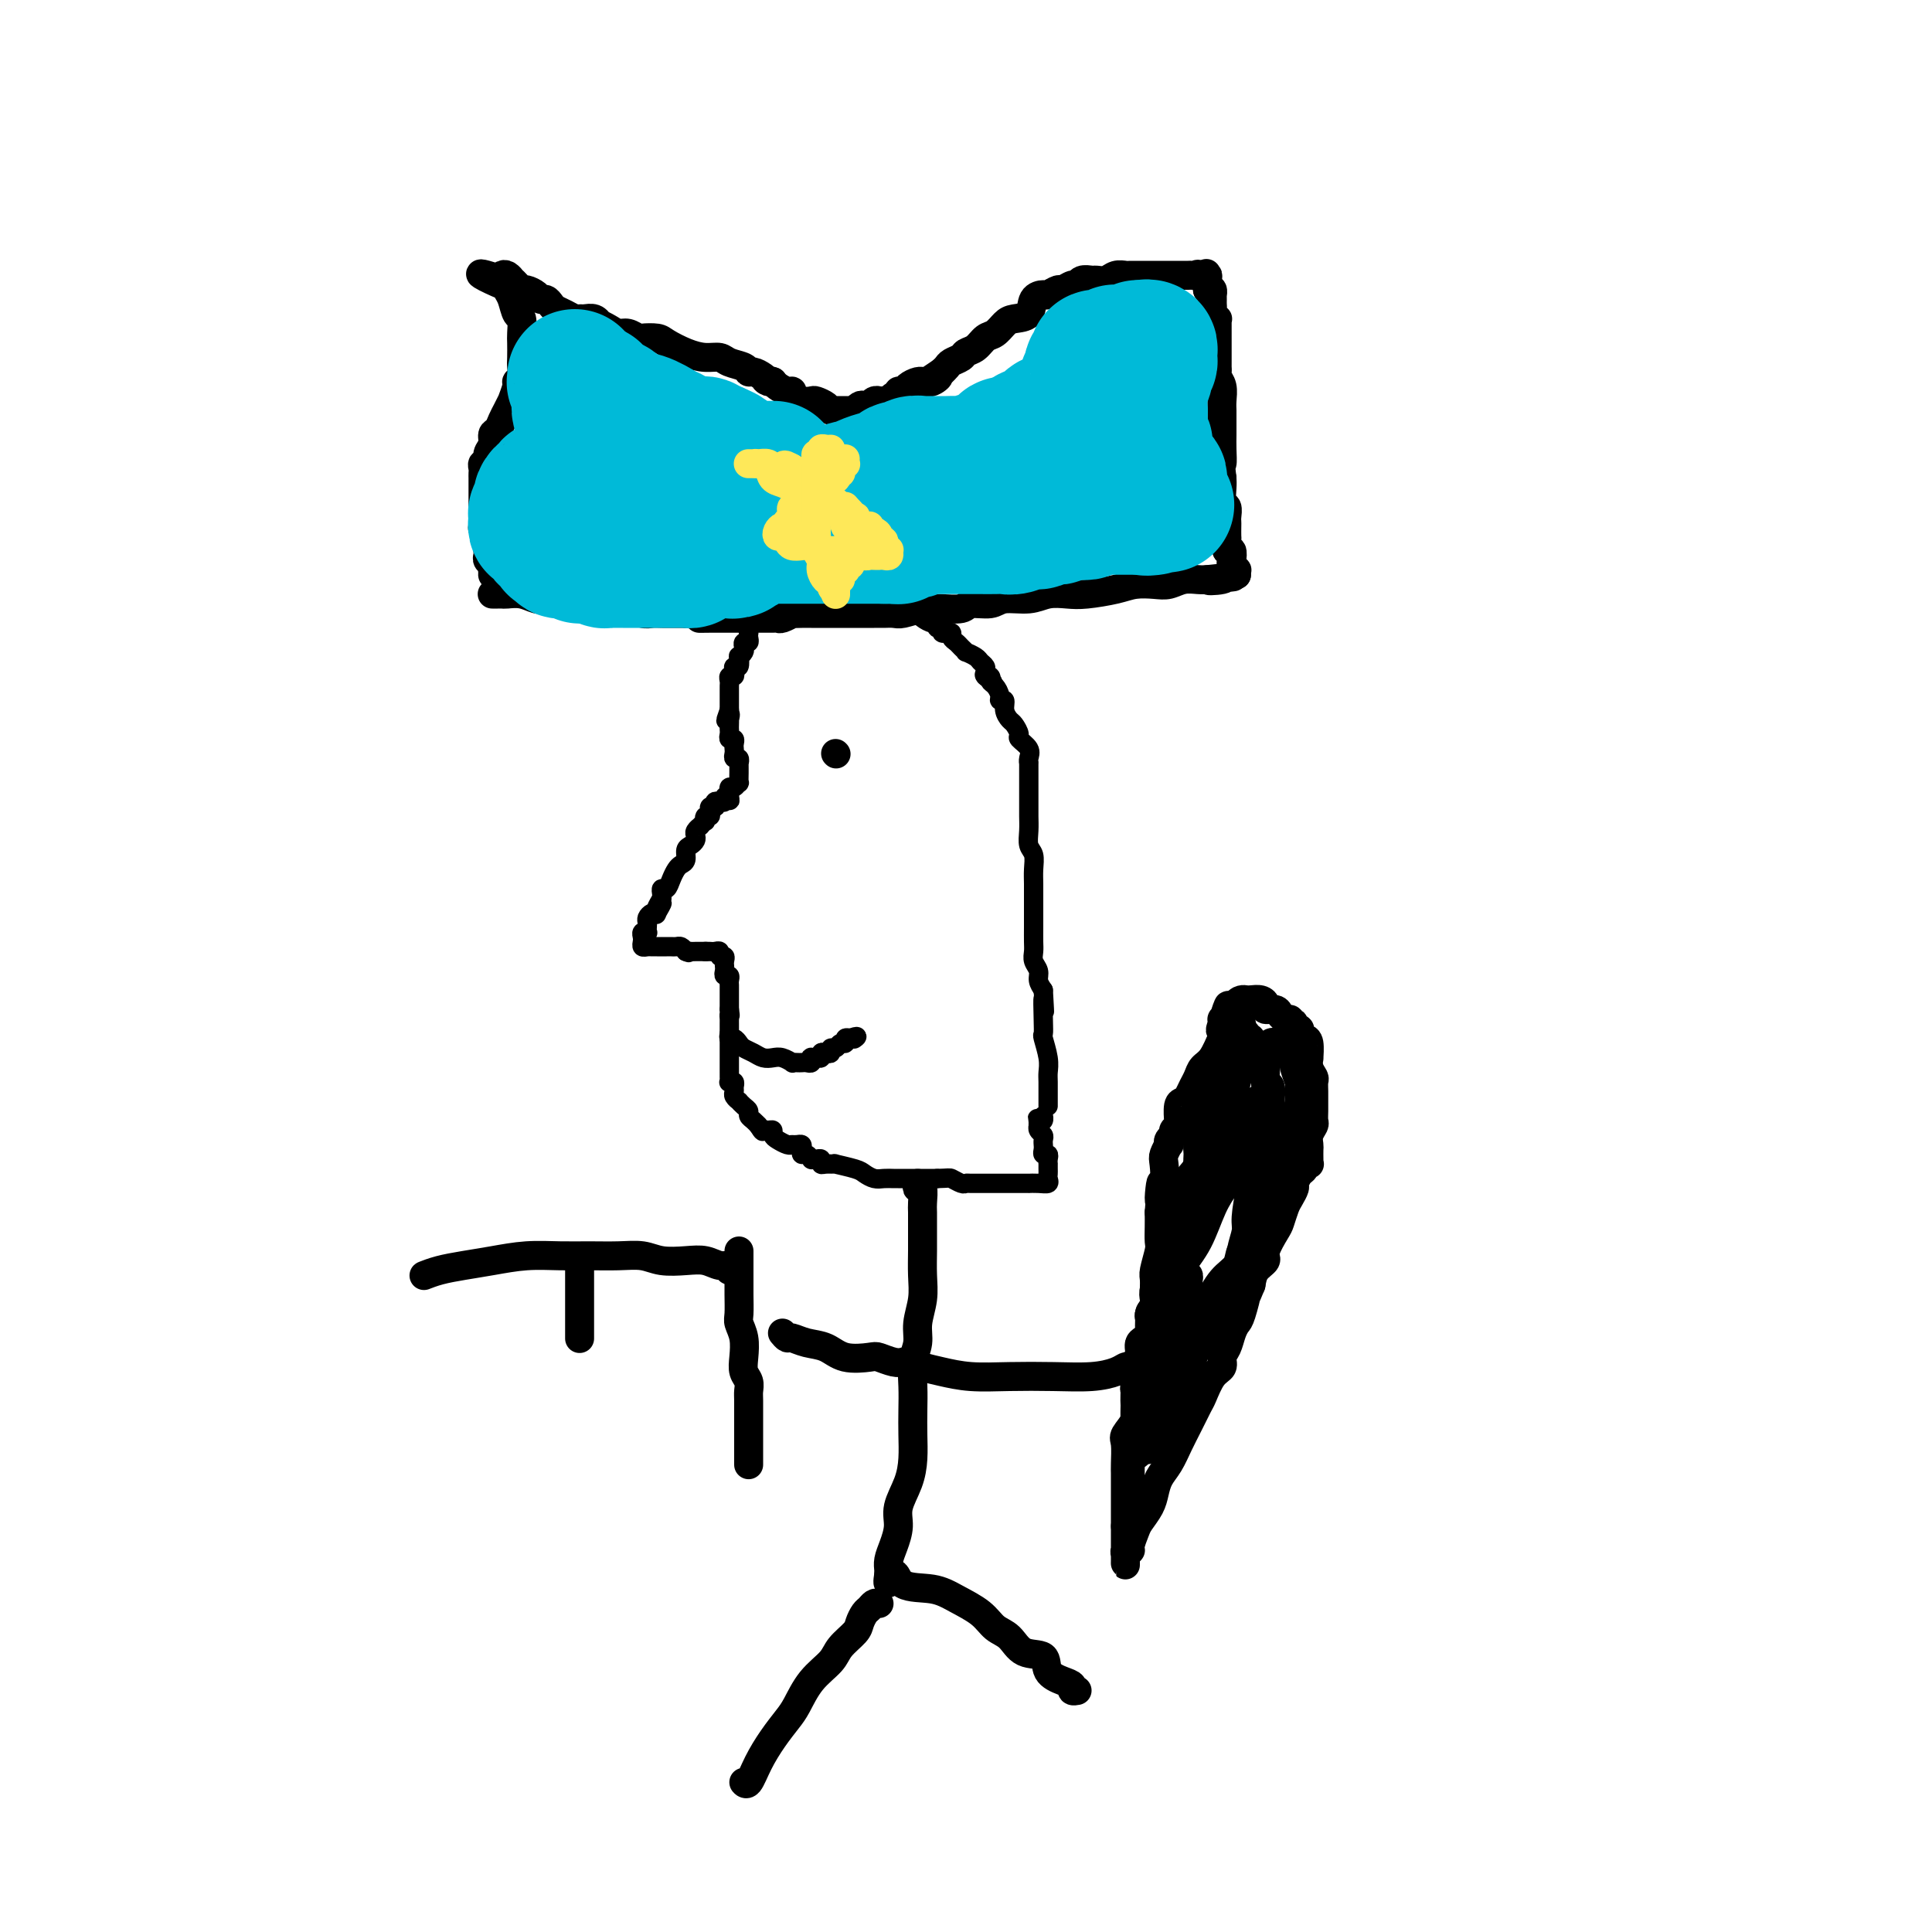 <svg viewBox='0 0 400 400' version='1.1' xmlns='http://www.w3.org/2000/svg' xmlns:xlink='http://www.w3.org/1999/xlink'><g fill='none' stroke='#000000' stroke-width='4' stroke-linecap='round' stroke-linejoin='round'><path d='M172,123c0.477,0.000 0.955,0.000 1,0c0.045,-0.000 -0.342,-0.000 0,0c0.342,0.000 1.415,0.000 2,0c0.585,-0.000 0.683,-0.001 1,0c0.317,0.001 0.855,0.004 1,0c0.145,-0.004 -0.102,-0.015 0,0c0.102,0.015 0.552,0.057 1,0c0.448,-0.057 0.894,-0.211 1,0c0.106,0.211 -0.126,0.789 0,1c0.126,0.211 0.611,0.057 1,0c0.389,-0.057 0.683,-0.016 1,0c0.317,0.016 0.659,0.008 1,0'/><path d='M182,124c1.499,0.150 0.248,0.026 0,0c-0.248,-0.026 0.508,0.045 1,0c0.492,-0.045 0.720,-0.205 1,0c0.280,0.205 0.613,0.777 1,1c0.387,0.223 0.828,0.098 1,0c0.172,-0.098 0.074,-0.170 0,0c-0.074,0.170 -0.126,0.581 0,1c0.126,0.419 0.428,0.847 1,1c0.572,0.153 1.414,0.031 2,0c0.586,-0.031 0.918,0.029 1,0c0.082,-0.029 -0.084,-0.147 0,0c0.084,0.147 0.419,0.560 1,1c0.581,0.440 1.408,0.906 2,1c0.592,0.094 0.947,-0.185 1,0c0.053,0.185 -0.197,0.834 0,1c0.197,0.166 0.841,-0.153 1,0c0.159,0.153 -0.169,0.776 0,1c0.169,0.224 0.833,0.049 1,0c0.167,-0.049 -0.163,0.028 0,0c0.163,-0.028 0.818,-0.161 1,0c0.182,0.161 -0.111,0.617 0,1c0.111,0.383 0.625,0.694 1,1c0.375,0.306 0.611,0.607 1,1c0.389,0.393 0.931,0.879 1,1c0.069,0.121 -0.335,-0.122 0,0c0.335,0.122 1.410,0.610 2,1c0.590,0.390 0.694,0.682 1,1c0.306,0.318 0.813,0.663 1,1c0.187,0.337 0.053,0.668 0,1c-0.053,0.332 -0.027,0.666 0,1'/><path d='M204,140c3.340,2.489 0.689,0.712 0,0c-0.689,-0.712 0.585,-0.358 1,0c0.415,0.358 -0.028,0.721 0,1c0.028,0.279 0.529,0.473 1,1c0.471,0.527 0.914,1.388 1,2c0.086,0.612 -0.185,0.975 0,1c0.185,0.025 0.824,-0.288 1,0c0.176,0.288 -0.113,1.175 0,2c0.113,0.825 0.626,1.586 1,2c0.374,0.414 0.608,0.482 1,1c0.392,0.518 0.942,1.488 1,2c0.058,0.512 -0.377,0.566 0,1c0.377,0.434 1.565,1.247 2,2c0.435,0.753 0.117,1.444 0,2c-0.117,0.556 -0.031,0.976 0,1c0.031,0.024 0.008,-0.349 0,0c-0.008,0.349 -0.002,1.420 0,2c0.002,0.580 0.001,0.670 0,1c-0.001,0.330 -0.000,0.900 0,1c0.000,0.100 -0.000,-0.269 0,0c0.000,0.269 0.000,1.177 0,2c-0.000,0.823 -0.001,1.561 0,2c0.001,0.439 0.004,0.578 0,1c-0.004,0.422 -0.015,1.127 0,2c0.015,0.873 0.057,1.913 0,3c-0.057,1.087 -0.211,2.219 0,3c0.211,0.781 0.789,1.209 1,2c0.211,0.791 0.057,1.944 0,3c-0.057,1.056 -0.015,2.016 0,3c0.015,0.984 0.004,1.993 0,3c-0.004,1.007 -0.002,2.013 0,3c0.002,0.987 0.005,1.955 0,3c-0.005,1.045 -0.016,2.167 0,3c0.016,0.833 0.060,1.378 0,2c-0.060,0.622 -0.222,1.321 0,2c0.222,0.679 0.829,1.337 1,2c0.171,0.663 -0.094,1.332 0,2c0.094,0.668 0.547,1.334 1,2'/><path d='M216,205c0.465,7.994 0.128,2.977 0,2c-0.128,-0.977 -0.048,2.084 0,4c0.048,1.916 0.066,2.686 0,3c-0.066,0.314 -0.214,0.172 0,1c0.214,0.828 0.789,2.627 1,4c0.211,1.373 0.056,2.319 0,3c-0.056,0.681 -0.015,1.097 0,2c0.015,0.903 0.004,2.294 0,3c-0.004,0.706 -0.001,0.729 0,1c0.001,0.271 0.000,0.792 0,1c-0.000,0.208 -0.000,0.104 0,0'/><path d='M169,121c-0.032,0.309 -0.064,0.619 0,1c0.064,0.381 0.224,0.834 0,1c-0.224,0.166 -0.833,0.044 -1,0c-0.167,-0.044 0.109,-0.012 0,0c-0.109,0.012 -0.603,0.003 -1,0c-0.397,-0.003 -0.698,-0.001 -1,0c-0.302,0.001 -0.606,0.000 -1,0c-0.394,-0.000 -0.879,-0.000 -1,0c-0.121,0.000 0.122,0.000 0,0c-0.122,-0.000 -0.610,-0.000 -1,0c-0.390,0.000 -0.682,0.000 -1,0c-0.318,-0.000 -0.662,-0.000 -1,0c-0.338,0.000 -0.669,0.000 -1,0'/><path d='M160,123c-1.389,0.476 -0.362,0.666 0,1c0.362,0.334 0.060,0.811 0,1c-0.060,0.189 0.124,0.089 0,0c-0.124,-0.089 -0.554,-0.168 -1,0c-0.446,0.168 -0.908,0.584 -1,1c-0.092,0.416 0.187,0.832 0,1c-0.187,0.168 -0.838,0.086 -1,0c-0.162,-0.086 0.167,-0.177 0,0c-0.167,0.177 -0.829,0.621 -1,1c-0.171,0.379 0.150,0.693 0,1c-0.150,0.307 -0.771,0.608 -1,1c-0.229,0.392 -0.065,0.875 0,1c0.065,0.125 0.031,-0.107 0,0c-0.031,0.107 -0.060,0.553 0,1c0.060,0.447 0.209,0.895 0,1c-0.209,0.105 -0.774,-0.132 -1,0c-0.226,0.132 -0.112,0.631 0,1c0.112,0.369 0.222,0.606 0,1c-0.222,0.394 -0.778,0.946 -1,1c-0.222,0.054 -0.111,-0.388 0,0c0.111,0.388 0.222,1.606 0,2c-0.222,0.394 -0.777,-0.035 -1,0c-0.223,0.035 -0.112,0.534 0,1c0.112,0.466 0.226,0.898 0,1c-0.226,0.102 -0.793,-0.127 -1,0c-0.207,0.127 -0.056,0.612 0,1c0.056,0.388 0.015,0.681 0,1c-0.015,0.319 -0.004,0.663 0,1c0.004,0.337 0.001,0.668 0,1c-0.001,0.332 -0.000,0.666 0,1c0.000,0.334 0.000,0.667 0,1c-0.000,0.333 -0.000,0.667 0,1'/><path d='M151,147c-1.392,3.875 -0.373,1.563 0,1c0.373,-0.563 0.100,0.622 0,1c-0.100,0.378 -0.028,-0.052 0,0c0.028,0.052 0.011,0.588 0,1c-0.011,0.412 -0.017,0.702 0,1c0.017,0.298 0.057,0.605 0,1c-0.057,0.395 -0.211,0.879 0,1c0.211,0.121 0.788,-0.121 1,0c0.212,0.121 0.061,0.606 0,1c-0.061,0.394 -0.030,0.698 0,1c0.030,0.302 0.061,0.602 0,1c-0.061,0.398 -0.212,0.895 0,1c0.212,0.105 0.789,-0.180 1,0c0.211,0.180 0.056,0.827 0,1c-0.056,0.173 -0.014,-0.126 0,0c0.014,0.126 0.001,0.679 0,1c-0.001,0.321 0.010,0.411 0,1c-0.010,0.589 -0.041,1.678 0,2c0.041,0.322 0.155,-0.124 0,0c-0.155,0.124 -0.578,0.817 -1,1c-0.422,0.183 -0.845,-0.143 -1,0c-0.155,0.143 -0.044,0.755 0,1c0.044,0.245 0.022,0.122 0,0'/><path d='M151,164c0.064,2.872 0.224,1.553 0,1c-0.224,-0.553 -0.831,-0.341 -1,0c-0.169,0.341 0.099,0.809 0,1c-0.099,0.191 -0.566,0.103 -1,0c-0.434,-0.103 -0.834,-0.221 -1,0c-0.166,0.221 -0.096,0.781 0,1c0.096,0.219 0.218,0.096 0,0c-0.218,-0.096 -0.777,-0.165 -1,0c-0.223,0.165 -0.111,0.565 0,1c0.111,0.435 0.222,0.905 0,1c-0.222,0.095 -0.776,-0.186 -1,0c-0.224,0.186 -0.116,0.837 0,1c0.116,0.163 0.241,-0.164 0,0c-0.241,0.164 -0.849,0.817 -1,1c-0.151,0.183 0.153,-0.105 0,0c-0.153,0.105 -0.763,0.605 -1,1c-0.237,0.395 -0.101,0.687 0,1c0.101,0.313 0.168,0.647 0,1c-0.168,0.353 -0.570,0.724 -1,1c-0.430,0.276 -0.889,0.458 -1,1c-0.111,0.542 0.125,1.445 0,2c-0.125,0.555 -0.612,0.761 -1,1c-0.388,0.239 -0.678,0.512 -1,1c-0.322,0.488 -0.675,1.192 -1,2c-0.325,0.808 -0.623,1.722 -1,2c-0.377,0.278 -0.832,-0.079 -1,0c-0.168,0.079 -0.048,0.594 0,1c0.048,0.406 0.024,0.703 0,1'/><path d='M137,186c-2.102,3.509 -0.357,1.283 0,1c0.357,-0.283 -0.675,1.377 -1,2c-0.325,0.623 0.057,0.208 0,0c-0.057,-0.208 -0.551,-0.210 -1,0c-0.449,0.210 -0.851,0.631 -1,1c-0.149,0.369 -0.044,0.687 0,1c0.044,0.313 0.026,0.623 0,1c-0.026,0.377 -0.059,0.822 0,1c0.059,0.178 0.211,0.090 0,0c-0.211,-0.090 -0.786,-0.182 -1,0c-0.214,0.182 -0.068,0.637 0,1c0.068,0.363 0.060,0.633 0,1c-0.060,0.367 -0.170,0.830 0,1c0.170,0.170 0.619,0.045 1,0c0.381,-0.045 0.694,-0.012 1,0c0.306,0.012 0.607,0.003 1,0c0.393,-0.003 0.879,-0.001 1,0c0.121,0.001 -0.122,-0.001 0,0c0.122,0.001 0.610,0.003 1,0c0.390,-0.003 0.682,-0.011 1,0c0.318,0.011 0.663,0.041 1,0c0.337,-0.041 0.668,-0.155 1,0c0.332,0.155 0.666,0.577 1,1'/><path d='M142,197c1.339,0.464 0.188,0.124 0,0c-0.188,-0.124 0.589,-0.033 1,0c0.411,0.033 0.457,0.009 1,0c0.543,-0.009 1.584,-0.003 2,0c0.416,0.003 0.208,0.001 0,0'/><path d='M146,197c0.802,-0.005 0.807,-0.016 1,0c0.193,0.016 0.574,0.060 1,0c0.426,-0.060 0.899,-0.223 1,0c0.101,0.223 -0.169,0.833 0,1c0.169,0.167 0.776,-0.109 1,0c0.224,0.109 0.064,0.603 0,1c-0.064,0.397 -0.031,0.698 0,1c0.031,0.302 0.061,0.606 0,1c-0.061,0.394 -0.212,0.879 0,1c0.212,0.121 0.789,-0.121 1,0c0.211,0.121 0.057,0.606 0,1c-0.057,0.394 -0.015,0.697 0,1c0.015,0.303 0.004,0.606 0,1c-0.004,0.394 -0.001,0.879 0,1c0.001,0.121 0.000,-0.122 0,0c-0.000,0.122 -0.000,0.610 0,1c0.000,0.390 0.000,0.683 0,1c-0.000,0.317 -0.000,0.659 0,1'/><path d='M151,209c0.309,2.019 0.083,1.066 0,1c-0.083,-0.066 -0.022,0.756 0,1c0.022,0.244 0.006,-0.088 0,0c-0.006,0.088 -0.002,0.597 0,1c0.002,0.403 0.000,0.700 0,1c-0.000,0.300 -0.000,0.604 0,1c0.000,0.396 0.000,0.883 0,1c-0.000,0.117 -0.000,-0.137 0,0c0.000,0.137 0.000,0.666 0,1c-0.000,0.334 -0.000,0.474 0,1c0.000,0.526 0.000,1.437 0,2c-0.000,0.563 -0.001,0.778 0,1c0.001,0.222 0.004,0.451 0,1c-0.004,0.549 -0.015,1.418 0,2c0.015,0.582 0.057,0.877 0,1c-0.057,0.123 -0.212,0.074 0,0c0.212,-0.074 0.793,-0.174 1,0c0.207,0.174 0.041,0.620 0,1c-0.041,0.380 0.044,0.693 0,1c-0.044,0.307 -0.218,0.607 0,1c0.218,0.393 0.828,0.879 1,1c0.172,0.121 -0.095,-0.122 0,0c0.095,0.122 0.551,0.611 1,1c0.449,0.389 0.891,0.679 1,1c0.109,0.321 -0.115,0.674 0,1c0.115,0.326 0.569,0.626 1,1c0.431,0.374 0.837,0.821 1,1c0.163,0.179 0.081,0.089 0,0'/><path d='M157,233c1.111,1.770 0.888,1.195 1,1c0.112,-0.195 0.558,-0.010 1,0c0.442,0.010 0.879,-0.155 1,0c0.121,0.155 -0.072,0.630 0,1c0.072,0.370 0.411,0.635 1,1c0.589,0.365 1.429,0.830 2,1c0.571,0.170 0.875,0.045 1,0c0.125,-0.045 0.072,-0.009 0,0c-0.072,0.009 -0.164,-0.008 0,0c0.164,0.008 0.582,0.039 1,0c0.418,-0.039 0.834,-0.150 1,0c0.166,0.150 0.082,0.562 0,1c-0.082,0.438 -0.163,0.902 0,1c0.163,0.098 0.569,-0.171 1,0c0.431,0.171 0.886,0.782 1,1c0.114,0.218 -0.111,0.044 0,0c0.111,-0.044 0.560,0.041 1,0c0.440,-0.041 0.871,-0.208 1,0c0.129,0.208 -0.043,0.791 0,1c0.043,0.209 0.301,0.045 1,0c0.699,-0.045 1.840,0.030 2,0c0.160,-0.030 -0.659,-0.166 0,0c0.659,0.166 2.796,0.633 4,1c1.204,0.367 1.475,0.634 2,1c0.525,0.366 1.303,0.830 2,1c0.697,0.170 1.313,0.046 2,0c0.687,-0.046 1.444,-0.012 2,0c0.556,0.012 0.911,0.003 1,0c0.089,-0.003 -0.087,-0.001 0,0c0.087,0.001 0.436,0.000 1,0c0.564,-0.000 1.344,-0.000 2,0c0.656,0.000 1.187,0.000 2,0c0.813,-0.000 1.906,-0.000 3,0'/><path d='M194,244c2.584,-0.061 2.544,-0.212 3,0c0.456,0.212 1.406,0.789 2,1c0.594,0.211 0.831,0.057 1,0c0.169,-0.057 0.270,-0.015 1,0c0.730,0.015 2.088,0.004 3,0c0.912,-0.004 1.378,-0.001 2,0c0.622,0.001 1.402,0.000 2,0c0.598,-0.000 1.015,0.001 2,0c0.985,-0.001 2.537,-0.003 3,0c0.463,0.003 -0.163,0.012 0,0c0.163,-0.012 1.116,-0.044 2,0c0.884,0.044 1.701,0.166 2,0c0.299,-0.166 0.080,-0.618 0,-1c-0.080,-0.382 -0.022,-0.694 0,-1c0.022,-0.306 0.007,-0.608 0,-1c-0.007,-0.392 -0.006,-0.875 0,-1c0.006,-0.125 0.016,0.107 0,0c-0.016,-0.107 -0.057,-0.555 0,-1c0.057,-0.445 0.211,-0.889 0,-1c-0.211,-0.111 -0.789,0.111 -1,0c-0.211,-0.111 -0.056,-0.555 0,-1c0.056,-0.445 0.011,-0.893 0,-1c-0.011,-0.107 0.011,0.125 0,0c-0.011,-0.125 -0.055,-0.608 0,-1c0.055,-0.392 0.211,-0.693 0,-1c-0.211,-0.307 -0.788,-0.621 -1,-1c-0.212,-0.379 -0.061,-0.823 0,-1c0.061,-0.177 0.030,-0.089 0,0'/><path d='M215,233c-0.370,-2.099 -0.295,-1.346 0,-1c0.295,0.346 0.810,0.285 1,0c0.190,-0.285 0.054,-0.796 0,-1c-0.054,-0.204 -0.027,-0.102 0,0'/><path d='M151,214c-0.088,0.446 -0.175,0.893 0,1c0.175,0.107 0.613,-0.125 1,0c0.387,0.125 0.723,0.608 1,1c0.277,0.392 0.496,0.692 1,1c0.504,0.308 1.291,0.622 2,1c0.709,0.378 1.338,0.819 2,1c0.662,0.181 1.357,0.101 2,0c0.643,-0.101 1.233,-0.223 2,0c0.767,0.223 1.711,0.792 2,1c0.289,0.208 -0.077,0.057 0,0c0.077,-0.057 0.595,-0.019 1,0c0.405,0.019 0.696,0.019 1,0c0.304,-0.019 0.621,-0.058 1,0c0.379,0.058 0.818,0.211 1,0c0.182,-0.211 0.105,-0.788 0,-1c-0.105,-0.212 -0.239,-0.061 0,0c0.239,0.061 0.851,0.030 1,0c0.149,-0.030 -0.166,-0.060 0,0c0.166,0.060 0.814,0.208 1,0c0.186,-0.208 -0.091,-0.773 0,-1c0.091,-0.227 0.549,-0.118 1,0c0.451,0.118 0.895,0.243 1,0c0.105,-0.243 -0.130,-0.853 0,-1c0.130,-0.147 0.626,0.171 1,0c0.374,-0.171 0.626,-0.829 1,-1c0.374,-0.171 0.870,0.146 1,0c0.130,-0.146 -0.106,-0.756 0,-1c0.106,-0.244 0.553,-0.122 1,0'/><path d='M176,215c2.089,-0.778 1.311,-0.222 1,0c-0.311,0.222 -0.156,0.111 0,0'/></g>
<g fill='none' stroke='#000000' stroke-width='6' stroke-linecap='round' stroke-linejoin='round'><path d='M173,156c0.000,0.000 0.100,0.100 0.1,0.1'/><path d='M102,123c-0.086,-0.001 -0.172,-0.001 0,0c0.172,0.001 0.602,0.004 1,0c0.398,-0.004 0.763,-0.015 1,0c0.237,0.015 0.344,0.057 1,0c0.656,-0.057 1.859,-0.211 3,0c1.141,0.211 2.221,0.788 3,1c0.779,0.212 1.258,0.061 2,0c0.742,-0.061 1.746,-0.030 2,0c0.254,0.030 -0.241,0.061 0,0c0.241,-0.061 1.217,-0.212 2,0c0.783,0.212 1.374,0.788 2,1c0.626,0.212 1.288,0.061 2,0c0.712,-0.061 1.474,-0.031 2,0c0.526,0.031 0.816,0.065 1,0c0.184,-0.065 0.262,-0.228 1,0c0.738,0.228 2.137,0.846 3,1c0.863,0.154 1.189,-0.155 2,0c0.811,0.155 2.107,0.774 3,1c0.893,0.226 1.384,0.061 2,0c0.616,-0.061 1.358,-0.016 2,0c0.642,0.016 1.183,0.005 2,0c0.817,-0.005 1.908,-0.002 3,0'/><path d='M142,127c6.789,0.845 3.761,0.959 3,1c-0.761,0.041 0.744,0.011 2,0c1.256,-0.011 2.262,-0.003 3,0c0.738,0.003 1.206,0.001 2,0c0.794,-0.001 1.913,0.001 3,0c1.087,-0.001 2.142,-0.004 3,0c0.858,0.004 1.521,0.015 2,0c0.479,-0.015 0.776,-0.057 1,0c0.224,0.057 0.376,0.211 1,0c0.624,-0.211 1.721,-0.789 2,-1c0.279,-0.211 -0.258,-0.057 0,0c0.258,0.057 1.313,0.015 2,0c0.687,-0.015 1.007,-0.004 2,0c0.993,0.004 2.661,0.001 4,0c1.339,-0.001 2.351,-0.001 3,0c0.649,0.001 0.935,0.001 2,0c1.065,-0.001 2.910,-0.004 4,0c1.090,0.004 1.424,0.015 2,0c0.576,-0.015 1.394,-0.057 2,0c0.606,0.057 0.999,0.212 2,0c1.001,-0.212 2.608,-0.793 4,-1c1.392,-0.207 2.568,-0.040 3,0c0.432,0.040 0.119,-0.046 1,0c0.881,0.046 2.956,0.224 4,0c1.044,-0.224 1.058,-0.848 2,-1c0.942,-0.152 2.811,0.169 4,0c1.189,-0.169 1.698,-0.829 3,-1c1.302,-0.171 3.398,0.148 5,0c1.602,-0.148 2.710,-0.761 4,-1c1.290,-0.239 2.761,-0.103 4,0c1.239,0.103 2.246,0.172 4,0c1.754,-0.172 4.254,-0.586 6,-1c1.746,-0.414 2.736,-0.829 4,-1c1.264,-0.171 2.800,-0.098 4,0c1.200,0.098 2.064,0.222 3,0c0.936,-0.222 1.944,-0.791 3,-1c1.056,-0.209 2.159,-0.060 3,0c0.841,0.060 1.421,0.030 2,0'/><path d='M250,120c10.174,-1.099 3.108,-0.347 1,0c-2.108,0.347 0.742,0.289 2,0c1.258,-0.289 0.925,-0.809 1,-1c0.075,-0.191 0.559,-0.051 1,0c0.441,0.051 0.840,0.015 1,0c0.160,-0.015 0.080,-0.007 0,0'/><path d='M256,119c-0.030,-0.450 -0.060,-0.899 0,-1c0.060,-0.101 0.208,0.147 0,0c-0.208,-0.147 -0.774,-0.687 -1,-1c-0.226,-0.313 -0.113,-0.397 0,-1c0.113,-0.603 0.226,-1.723 0,-2c-0.226,-0.277 -0.793,0.290 -1,0c-0.207,-0.290 -0.056,-1.439 0,-2c0.056,-0.561 0.016,-0.536 0,-1c-0.016,-0.464 -0.008,-1.418 0,-2c0.008,-0.582 0.016,-0.793 0,-1c-0.016,-0.207 -0.057,-0.412 0,-1c0.057,-0.588 0.211,-1.560 0,-2c-0.211,-0.440 -0.788,-0.349 -1,-1c-0.212,-0.651 -0.061,-2.043 0,-3c0.061,-0.957 0.030,-1.478 0,-2'/><path d='M253,99c-0.464,-3.629 -0.124,-2.702 0,-3c0.124,-0.298 0.033,-1.822 0,-3c-0.033,-1.178 -0.008,-2.010 0,-3c0.008,-0.990 -0.002,-2.139 0,-3c0.002,-0.861 0.015,-1.435 0,-2c-0.015,-0.565 -0.056,-1.121 0,-2c0.056,-0.879 0.211,-2.081 0,-3c-0.211,-0.919 -0.789,-1.557 -1,-2c-0.211,-0.443 -0.057,-0.692 0,-1c0.057,-0.308 0.015,-0.674 0,-1c-0.015,-0.326 -0.004,-0.612 0,-1c0.004,-0.388 0.001,-0.877 0,-1c-0.001,-0.123 -0.000,0.121 0,0c0.000,-0.121 0.000,-0.606 0,-1c-0.000,-0.394 -0.000,-0.696 0,-1c0.000,-0.304 0.000,-0.610 0,-1c-0.000,-0.390 -0.000,-0.865 0,-1c0.000,-0.135 0.001,0.070 0,0c-0.001,-0.070 -0.004,-0.414 0,-1c0.004,-0.586 0.015,-1.414 0,-2c-0.015,-0.586 -0.057,-0.931 0,-1c0.057,-0.069 0.211,0.136 0,0c-0.211,-0.136 -0.789,-0.615 -1,-1c-0.211,-0.385 -0.057,-0.677 0,-1c0.057,-0.323 0.016,-0.679 0,-1c-0.016,-0.321 -0.007,-0.608 0,-1c0.007,-0.392 0.012,-0.889 0,-1c-0.012,-0.111 -0.042,0.162 0,0c0.042,-0.162 0.155,-0.761 0,-1c-0.155,-0.239 -0.577,-0.120 -1,0'/><path d='M250,60c-0.461,-6.215 -0.112,-2.254 0,-1c0.112,1.254 -0.011,-0.200 0,-1c0.011,-0.800 0.157,-0.946 0,-1c-0.157,-0.054 -0.616,-0.015 -1,0c-0.384,0.015 -0.692,0.008 -1,0'/><path d='M248,57c-0.262,-0.464 0.084,-0.124 0,0c-0.084,0.124 -0.596,0.033 -1,0c-0.404,-0.033 -0.698,-0.009 -1,0c-0.302,0.009 -0.610,0.002 -1,0c-0.390,-0.002 -0.862,-0.001 -1,0c-0.138,0.001 0.057,0.000 0,0c-0.057,-0.000 -0.367,-0.000 -1,0c-0.633,0.000 -1.588,-0.000 -2,0c-0.412,0.000 -0.281,0.000 -1,0c-0.719,-0.000 -2.290,-0.001 -3,0c-0.710,0.001 -0.560,0.004 -1,0c-0.440,-0.004 -1.470,-0.015 -2,0c-0.530,0.015 -0.561,0.057 -1,0c-0.439,-0.057 -1.287,-0.212 -2,0c-0.713,0.212 -1.290,0.793 -2,1c-0.710,0.207 -1.551,0.040 -2,0c-0.449,-0.040 -0.506,0.046 -1,0c-0.494,-0.046 -1.427,-0.224 -2,0c-0.573,0.224 -0.788,0.848 -1,1c-0.212,0.152 -0.423,-0.170 -1,0c-0.577,0.170 -1.521,0.831 -2,1c-0.479,0.169 -0.494,-0.155 -1,0c-0.506,0.155 -1.504,0.787 -2,1c-0.496,0.213 -0.489,0.006 -1,0c-0.511,-0.006 -1.540,0.187 -2,1c-0.460,0.813 -0.350,2.244 -1,3c-0.650,0.756 -2.061,0.836 -3,1c-0.939,0.164 -1.407,0.411 -2,1c-0.593,0.589 -1.309,1.520 -2,2c-0.691,0.480 -1.355,0.510 -2,1c-0.645,0.490 -1.272,1.441 -2,2c-0.728,0.559 -1.557,0.727 -2,1c-0.443,0.273 -0.500,0.650 -1,1c-0.500,0.350 -1.442,0.671 -2,1c-0.558,0.329 -0.731,0.665 -1,1c-0.269,0.335 -0.635,0.667 -1,1'/><path d='M195,77c-4.685,3.105 -1.898,1.367 -1,1c0.898,-0.367 -0.092,0.636 -1,1c-0.908,0.364 -1.735,0.087 -2,0c-0.265,-0.087 0.030,0.014 0,0c-0.030,-0.014 -0.385,-0.143 -1,0c-0.615,0.143 -1.488,0.559 -2,1c-0.512,0.441 -0.662,0.906 -1,1c-0.338,0.094 -0.865,-0.185 -1,0c-0.135,0.185 0.123,0.834 0,1c-0.123,0.166 -0.625,-0.152 -1,0c-0.375,0.152 -0.621,0.773 -1,1c-0.379,0.227 -0.889,0.060 -1,0c-0.111,-0.060 0.178,-0.012 0,0c-0.178,0.012 -0.821,-0.011 -1,0c-0.179,0.011 0.107,0.054 0,0c-0.107,-0.054 -0.607,-0.207 -1,0c-0.393,0.207 -0.679,0.773 -1,1c-0.321,0.227 -0.677,0.113 -1,0c-0.323,-0.113 -0.611,-0.226 -1,0c-0.389,0.226 -0.877,0.793 -1,1c-0.123,0.207 0.121,0.056 0,0c-0.121,-0.056 -0.606,-0.015 -1,0c-0.394,0.015 -0.697,0.005 -1,0c-0.303,-0.005 -0.605,-0.004 -1,0c-0.395,0.004 -0.883,0.011 -1,0c-0.117,-0.011 0.138,-0.042 0,0c-0.138,0.042 -0.669,0.156 -1,0c-0.331,-0.156 -0.460,-0.580 -1,-1c-0.540,-0.420 -1.489,-0.834 -2,-1c-0.511,-0.166 -0.584,-0.082 -1,0c-0.416,0.082 -1.176,0.163 -2,0c-0.824,-0.163 -1.713,-0.568 -2,-1c-0.287,-0.432 0.026,-0.889 0,-1c-0.026,-0.111 -0.392,0.124 -1,0c-0.608,-0.124 -1.460,-0.607 -2,-1c-0.540,-0.393 -0.770,-0.697 -1,-1'/><path d='M160,79c-2.515,-0.885 -1.302,-0.097 -1,0c0.302,0.097 -0.307,-0.499 -1,-1c-0.693,-0.501 -1.469,-0.909 -2,-1c-0.531,-0.091 -0.816,0.134 -1,0c-0.184,-0.134 -0.267,-0.626 -1,-1c-0.733,-0.374 -2.115,-0.628 -3,-1c-0.885,-0.372 -1.271,-0.860 -2,-1c-0.729,-0.140 -1.800,0.067 -3,0c-1.200,-0.067 -2.530,-0.409 -4,-1c-1.470,-0.591 -3.079,-1.430 -4,-2c-0.921,-0.570 -1.153,-0.870 -2,-1c-0.847,-0.130 -2.309,-0.090 -3,0c-0.691,0.090 -0.609,0.230 -1,0c-0.391,-0.230 -1.253,-0.831 -2,-1c-0.747,-0.169 -1.379,0.095 -2,0c-0.621,-0.095 -1.231,-0.547 -2,-1c-0.769,-0.453 -1.698,-0.906 -2,-1c-0.302,-0.094 0.022,0.172 0,0c-0.022,-0.172 -0.390,-0.781 -1,-1c-0.610,-0.219 -1.463,-0.048 -2,0c-0.537,0.048 -0.760,-0.028 -1,0c-0.240,0.028 -0.498,0.161 -1,0c-0.502,-0.161 -1.248,-0.617 -2,-1c-0.752,-0.383 -1.510,-0.694 -2,-1c-0.490,-0.306 -0.712,-0.608 -1,-1c-0.288,-0.392 -0.640,-0.875 -1,-1c-0.360,-0.125 -0.726,0.107 -1,0c-0.274,-0.107 -0.456,-0.555 -1,-1c-0.544,-0.445 -1.452,-0.889 -2,-1c-0.548,-0.111 -0.738,0.110 -1,0c-0.262,-0.110 -0.596,-0.552 -1,-1c-0.404,-0.448 -0.879,-0.902 -1,-1c-0.121,-0.098 0.112,0.159 0,0c-0.112,-0.159 -0.569,-0.735 -1,-1c-0.431,-0.265 -0.838,-0.219 -1,0c-0.162,0.219 -0.081,0.609 0,1'/><path d='M104,58c-8.727,-3.011 -2.546,-0.039 0,1c2.546,1.039 1.456,0.146 1,0c-0.456,-0.146 -0.280,0.454 0,1c0.280,0.546 0.663,1.037 1,2c0.337,0.963 0.626,2.397 1,3c0.374,0.603 0.832,0.374 1,1c0.168,0.626 0.046,2.108 0,3c-0.046,0.892 -0.016,1.195 0,2c0.016,0.805 0.020,2.111 0,3c-0.020,0.889 -0.062,1.360 0,2c0.062,0.640 0.228,1.448 0,2c-0.228,0.552 -0.849,0.847 -1,1c-0.151,0.153 0.167,0.162 0,1c-0.167,0.838 -0.818,2.505 -1,3c-0.182,0.495 0.105,-0.180 0,0c-0.105,0.180 -0.601,1.217 -1,2c-0.399,0.783 -0.699,1.311 -1,2c-0.301,0.689 -0.601,1.537 -1,2c-0.399,0.463 -0.895,0.540 -1,1c-0.105,0.460 0.182,1.303 0,2c-0.182,0.697 -0.833,1.247 -1,2c-0.167,0.753 0.152,1.707 0,2c-0.152,0.293 -0.773,-0.076 -1,0c-0.227,0.076 -0.061,0.598 0,1c0.061,0.402 0.016,0.685 0,1c-0.016,0.315 -0.004,0.662 0,1c0.004,0.338 0.001,0.668 0,1c-0.001,0.332 -0.000,0.667 0,1c0.000,0.333 0.000,0.663 0,1c-0.000,0.337 -0.000,0.682 0,1c0.000,0.318 0.000,0.610 0,1c-0.000,0.390 -0.000,0.878 0,1c0.000,0.122 0.000,-0.122 0,0c-0.000,0.122 -0.000,0.610 0,1c0.000,0.390 0.000,0.683 0,1c-0.000,0.317 -0.000,0.659 0,1'/><path d='M100,108c-0.061,1.925 -0.212,1.237 0,1c0.212,-0.237 0.789,-0.022 1,0c0.211,0.022 0.057,-0.149 0,0c-0.057,0.149 -0.015,0.617 0,1c0.015,0.383 0.004,0.680 0,1c-0.004,0.320 -0.002,0.663 0,1c0.002,0.337 0.004,0.667 0,1c-0.004,0.333 -0.015,0.668 0,1c0.015,0.332 0.057,0.662 0,1c-0.057,0.338 -0.211,0.683 0,1c0.211,0.317 0.789,0.607 1,1c0.211,0.393 0.057,0.889 0,1c-0.057,0.111 -0.015,-0.162 0,0c0.015,0.162 0.004,0.761 0,1c-0.004,0.239 -0.002,0.120 0,0'/></g>
<g fill='none' stroke='#00BAD8' stroke-width='28' stroke-linecap='round' stroke-linejoin='round'><path d='M119,78c0.030,0.416 0.061,0.833 0,1c-0.061,0.167 -0.212,0.086 0,0c0.212,-0.086 0.789,-0.176 1,0c0.211,0.176 0.057,0.620 0,1c-0.057,0.380 -0.016,0.698 0,1c0.016,0.302 0.008,0.588 0,1c-0.008,0.412 -0.016,0.950 0,1c0.016,0.050 0.057,-0.389 0,0c-0.057,0.389 -0.211,1.606 0,2c0.211,0.394 0.789,-0.035 1,0c0.211,0.035 0.057,0.535 0,1c-0.057,0.465 -0.015,0.897 0,1c0.015,0.103 0.004,-0.122 0,0c-0.004,0.122 -0.000,0.593 0,1c0.000,0.407 -0.004,0.752 0,1c0.004,0.248 0.015,0.399 0,1c-0.015,0.601 -0.055,1.653 0,2c0.055,0.347 0.207,-0.009 0,0c-0.207,0.009 -0.773,0.384 -1,1c-0.227,0.616 -0.116,1.475 0,2c0.116,0.525 0.237,0.718 0,1c-0.237,0.282 -0.833,0.653 -1,1c-0.167,0.347 0.095,0.671 0,1c-0.095,0.329 -0.548,0.665 -1,1'/><path d='M118,99c-0.872,1.250 -1.554,0.875 -2,1c-0.446,0.125 -0.658,0.751 -1,1c-0.342,0.249 -0.813,0.122 -1,0c-0.187,-0.122 -0.088,-0.240 0,0c0.088,0.240 0.167,0.839 0,1c-0.167,0.161 -0.580,-0.115 -1,0c-0.420,0.115 -0.848,0.622 -1,1c-0.152,0.378 -0.027,0.626 0,1c0.027,0.374 -0.045,0.874 0,1c0.045,0.126 0.207,-0.120 0,0c-0.207,0.120 -0.784,0.607 -1,1c-0.216,0.393 -0.073,0.693 0,1c0.073,0.307 0.076,0.621 0,1c-0.076,0.379 -0.231,0.824 0,1c0.231,0.176 0.849,0.085 1,0c0.151,-0.085 -0.166,-0.164 0,0c0.166,0.164 0.815,0.569 1,1c0.185,0.431 -0.095,0.886 0,1c0.095,0.114 0.565,-0.114 1,0c0.435,0.114 0.834,0.570 1,1c0.166,0.430 0.100,0.833 0,1c-0.100,0.167 -0.234,0.097 0,0c0.234,-0.097 0.837,-0.222 1,0c0.163,0.222 -0.115,0.791 0,1c0.115,0.209 0.623,0.060 1,0c0.377,-0.060 0.622,-0.030 1,0c0.378,0.030 0.889,0.061 1,0c0.111,-0.061 -0.177,-0.212 0,0c0.177,0.212 0.821,0.789 1,1c0.179,0.211 -0.107,0.057 0,0c0.107,-0.057 0.606,-0.015 1,0c0.394,0.015 0.683,0.004 1,0c0.317,-0.004 0.662,-0.001 1,0c0.338,0.001 0.669,0.001 1,0'/><path d='M124,115c1.947,0.944 0.314,0.306 0,0c-0.314,-0.306 0.690,-0.278 1,0c0.310,0.278 -0.076,0.807 0,1c0.076,0.193 0.612,0.052 1,0c0.388,-0.052 0.629,-0.014 1,0c0.371,0.014 0.873,0.004 1,0c0.127,-0.004 -0.121,-0.001 0,0c0.121,0.001 0.611,0.000 1,0c0.389,-0.000 0.678,-0.000 1,0c0.322,0.000 0.678,0.000 1,0c0.322,-0.000 0.610,-0.000 1,0c0.390,0.000 0.883,0.000 1,0c0.117,-0.000 -0.141,-0.000 0,0c0.141,0.000 0.682,-0.000 1,0c0.318,0.000 0.414,0.000 1,0c0.586,-0.000 1.661,-0.000 2,0c0.339,0.000 -0.059,0.000 0,0c0.059,-0.000 0.575,-0.000 1,0c0.425,0.000 0.759,0.001 1,0c0.241,-0.001 0.389,-0.003 1,0c0.611,0.003 1.683,0.011 2,0c0.317,-0.011 -0.123,-0.041 0,0c0.123,0.041 0.808,0.155 1,0c0.192,-0.155 -0.108,-0.577 0,-1c0.108,-0.423 0.624,-0.845 1,-1c0.376,-0.155 0.611,-0.041 1,0c0.389,0.041 0.930,0.011 1,0c0.070,-0.011 -0.332,-0.003 0,0c0.332,0.003 1.397,0.001 2,0c0.603,-0.001 0.744,-0.000 1,0c0.256,0.000 0.628,0.000 1,0'/><path d='M150,114c4.266,-0.150 1.931,-0.026 1,0c-0.931,0.026 -0.457,-0.045 0,0c0.457,0.045 0.897,0.205 1,0c0.103,-0.205 -0.131,-0.777 0,-1c0.131,-0.223 0.627,-0.098 1,0c0.373,0.098 0.624,0.170 1,0c0.376,-0.170 0.878,-0.581 1,-1c0.122,-0.419 -0.136,-0.844 0,-1c0.136,-0.156 0.666,-0.042 1,0c0.334,0.042 0.471,0.011 1,0c0.529,-0.011 1.451,-0.003 2,0c0.549,0.003 0.725,0.001 1,0c0.275,-0.001 0.650,-0.000 1,0c0.350,0.000 0.675,0.000 1,0c0.325,-0.000 0.650,-0.000 1,0c0.350,0.000 0.724,0.000 1,0c0.276,-0.000 0.456,-0.000 1,0c0.544,0.000 1.454,0.000 2,0c0.546,-0.000 0.728,-0.000 1,0c0.272,0.000 0.635,0.000 1,0c0.365,-0.000 0.731,-0.000 1,0c0.269,0.000 0.440,0.000 1,0c0.560,-0.000 1.508,-0.000 2,0c0.492,0.000 0.526,0.000 1,0c0.474,-0.000 1.388,-0.000 2,0c0.612,0.000 0.923,0.000 1,0c0.077,-0.000 -0.081,-0.000 0,0c0.081,0.000 0.399,0.000 1,0c0.601,-0.000 1.484,-0.000 2,0c0.516,0.000 0.664,0.000 1,0c0.336,-0.000 0.860,0.000 1,0c0.140,0.000 -0.103,0.000 0,0c0.103,0.000 0.551,0.000 1,0'/><path d='M183,111c4.712,0.060 2.490,0.208 2,0c-0.490,-0.208 0.750,-0.774 1,-1c0.250,-0.226 -0.492,-0.113 0,0c0.492,0.113 2.218,0.226 3,0c0.782,-0.226 0.621,-0.793 1,-1c0.379,-0.207 1.297,-0.056 2,0c0.703,0.056 1.189,0.015 2,0c0.811,-0.015 1.947,-0.004 3,0c1.053,0.004 2.024,0.002 3,0c0.976,-0.002 1.956,-0.005 3,0c1.044,0.005 2.153,0.016 3,0c0.847,-0.016 1.431,-0.061 2,0c0.569,0.061 1.122,0.227 2,0c0.878,-0.227 2.081,-0.846 3,-1c0.919,-0.154 1.556,0.156 2,0c0.444,-0.156 0.696,-0.778 1,-1c0.304,-0.222 0.658,-0.046 1,0c0.342,0.046 0.670,-0.040 1,0c0.330,0.040 0.662,0.207 1,0c0.338,-0.207 0.682,-0.787 1,-1c0.318,-0.213 0.610,-0.057 1,0c0.390,0.057 0.878,0.016 1,0c0.122,-0.016 -0.122,-0.008 0,0c0.122,0.008 0.609,0.016 1,0c0.391,-0.016 0.686,-0.057 1,0c0.314,0.057 0.648,0.211 1,0c0.352,-0.211 0.724,-0.789 1,-1c0.276,-0.211 0.458,-0.057 1,0c0.542,0.057 1.446,0.015 2,0c0.554,-0.015 0.760,-0.004 1,0c0.240,0.004 0.515,0.001 1,0c0.485,-0.001 1.182,-0.000 2,0c0.818,0.000 1.759,0.000 2,0c0.241,-0.000 -0.217,-0.000 0,0c0.217,0.000 1.108,0.000 2,0'/><path d='M237,105c8.521,-0.940 2.823,-0.290 1,0c-1.823,0.290 0.230,0.218 1,0c0.770,-0.218 0.259,-0.584 0,-1c-0.259,-0.416 -0.265,-0.881 0,-1c0.265,-0.119 0.803,0.109 1,0c0.197,-0.109 0.054,-0.555 0,-1c-0.054,-0.445 -0.018,-0.889 0,-1c0.018,-0.111 0.020,0.111 0,0c-0.020,-0.111 -0.062,-0.554 0,-1c0.062,-0.446 0.226,-0.894 0,-1c-0.226,-0.106 -0.844,0.130 -1,0c-0.156,-0.130 0.151,-0.627 0,-1c-0.151,-0.373 -0.758,-0.624 -1,-1c-0.242,-0.376 -0.118,-0.879 0,-1c0.118,-0.121 0.229,0.140 0,0c-0.229,-0.140 -0.797,-0.681 -1,-1c-0.203,-0.319 -0.040,-0.414 0,-1c0.040,-0.586 -0.042,-1.661 0,-2c0.042,-0.339 0.207,0.059 0,0c-0.207,-0.059 -0.788,-0.575 -1,-1c-0.212,-0.425 -0.057,-0.757 0,-1c0.057,-0.243 0.015,-0.395 0,-1c-0.015,-0.605 -0.004,-1.663 0,-2c0.004,-0.337 0.001,0.047 0,0c-0.001,-0.047 -0.001,-0.523 0,-1'/><path d='M236,86c-0.619,-2.350 -0.166,-1.225 0,-1c0.166,0.225 0.044,-0.450 0,-1c-0.044,-0.550 -0.012,-0.974 0,-1c0.012,-0.026 0.002,0.348 0,0c-0.002,-0.348 0.003,-1.417 0,-2c-0.003,-0.583 -0.015,-0.681 0,-1c0.015,-0.319 0.057,-0.859 0,-1c-0.057,-0.141 -0.212,0.116 0,0c0.212,-0.116 0.793,-0.604 1,-1c0.207,-0.396 0.041,-0.698 0,-1c-0.041,-0.302 0.042,-0.602 0,-1c-0.042,-0.398 -0.208,-0.894 0,-1c0.208,-0.106 0.789,0.178 1,0c0.211,-0.178 0.053,-0.819 0,-1c-0.053,-0.181 0.001,0.099 0,0c-0.001,-0.099 -0.055,-0.576 0,-1c0.055,-0.424 0.221,-0.794 0,-1c-0.221,-0.206 -0.829,-0.248 -1,0c-0.171,0.248 0.094,0.785 0,1c-0.094,0.215 -0.547,0.107 -1,0'/><path d='M236,73c-0.239,-2.011 -0.837,-0.539 -1,0c-0.163,0.539 0.110,0.145 0,0c-0.110,-0.145 -0.604,-0.040 -1,0c-0.396,0.040 -0.694,0.014 -1,0c-0.306,-0.014 -0.621,-0.018 -1,0c-0.379,0.018 -0.822,0.057 -1,0c-0.178,-0.057 -0.090,-0.212 0,0c0.090,0.212 0.183,0.789 0,1c-0.183,0.211 -0.642,0.056 -1,0c-0.358,-0.056 -0.617,-0.012 -1,0c-0.383,0.012 -0.891,-0.008 -1,0c-0.109,0.008 0.181,0.045 0,0c-0.181,-0.045 -0.833,-0.172 -1,0c-0.167,0.172 0.153,0.642 0,1c-0.153,0.358 -0.777,0.603 -1,1c-0.223,0.397 -0.046,0.947 0,1c0.046,0.053 -0.040,-0.389 0,0c0.040,0.389 0.204,1.609 0,2c-0.204,0.391 -0.777,-0.049 -1,0c-0.223,0.049 -0.098,0.586 0,1c0.098,0.414 0.167,0.706 0,1c-0.167,0.294 -0.570,0.589 -1,1c-0.430,0.411 -0.888,0.937 -1,1c-0.112,0.063 0.121,-0.338 0,0c-0.121,0.338 -0.597,1.414 -1,2c-0.403,0.586 -0.734,0.683 -1,1c-0.266,0.317 -0.467,0.854 -1,1c-0.533,0.146 -1.400,-0.101 -2,0c-0.600,0.101 -0.935,0.549 -1,1c-0.065,0.451 0.138,0.904 0,1c-0.138,0.096 -0.617,-0.165 -1,0c-0.383,0.165 -0.670,0.756 -1,1c-0.330,0.244 -0.704,0.143 -1,0c-0.296,-0.143 -0.513,-0.326 -1,0c-0.487,0.326 -1.243,1.163 -2,2'/><path d='M211,92c-1.731,0.925 -1.058,0.236 -1,0c0.058,-0.236 -0.499,-0.021 -1,0c-0.501,0.021 -0.944,-0.153 -1,0c-0.056,0.153 0.277,0.633 0,1c-0.277,0.367 -1.162,0.620 -2,1c-0.838,0.380 -1.627,0.886 -2,1c-0.373,0.114 -0.330,-0.166 -1,0c-0.670,0.166 -2.054,0.776 -3,1c-0.946,0.224 -1.453,0.060 -2,0c-0.547,-0.060 -1.134,-0.017 -2,0c-0.866,0.017 -2.009,0.009 -3,0c-0.991,-0.009 -1.828,-0.017 -2,0c-0.172,0.017 0.322,0.061 0,0c-0.322,-0.061 -1.461,-0.228 -2,0c-0.539,0.228 -0.477,0.850 -1,1c-0.523,0.150 -1.630,-0.171 -2,0c-0.370,0.171 -0.003,0.833 0,1c0.003,0.167 -0.356,-0.162 -1,0c-0.644,0.162 -1.571,0.813 -2,1c-0.429,0.187 -0.359,-0.090 -1,0c-0.641,0.090 -1.993,0.549 -3,1c-1.007,0.451 -1.669,0.895 -2,1c-0.331,0.105 -0.329,-0.130 -1,0c-0.671,0.130 -2.014,0.623 -3,1c-0.986,0.377 -1.616,0.637 -2,1c-0.384,0.363 -0.523,0.829 -1,1c-0.477,0.171 -1.294,0.046 -2,0c-0.706,-0.046 -1.302,-0.012 -2,0c-0.698,0.012 -1.497,0.003 -2,0c-0.503,-0.003 -0.712,-0.001 -1,0c-0.288,0.001 -0.657,0.000 -1,0c-0.343,-0.000 -0.659,0.001 -1,0c-0.341,-0.001 -0.706,-0.003 -1,0c-0.294,0.003 -0.515,0.012 -1,0c-0.485,-0.012 -1.233,-0.044 -2,0c-0.767,0.044 -1.553,0.166 -2,0c-0.447,-0.166 -0.556,-0.619 -1,-1c-0.444,-0.381 -1.222,-0.691 -2,-1'/><path d='M152,102c-2.953,-0.531 -1.336,-0.860 -1,-1c0.336,-0.140 -0.610,-0.092 -1,0c-0.390,0.092 -0.222,0.228 -1,0c-0.778,-0.228 -2.500,-0.821 -3,-1c-0.500,-0.179 0.221,0.057 0,0c-0.221,-0.057 -1.383,-0.407 -2,-1c-0.617,-0.593 -0.687,-1.430 -1,-2c-0.313,-0.570 -0.868,-0.874 -1,-1c-0.132,-0.126 0.161,-0.075 0,0c-0.161,0.075 -0.774,0.174 -1,0c-0.226,-0.174 -0.064,-0.621 0,-1c0.064,-0.379 0.030,-0.690 0,-1c-0.030,-0.310 -0.058,-0.619 0,-1c0.058,-0.381 0.201,-0.834 0,-1c-0.201,-0.166 -0.746,-0.045 -1,0c-0.254,0.045 -0.215,0.013 0,0c0.215,-0.013 0.608,-0.006 1,0'/><path d='M141,92c-0.671,-1.412 0.150,-0.940 0,-1c-0.150,-0.060 -1.271,-0.650 -2,-1c-0.729,-0.350 -1.067,-0.461 -2,-1c-0.933,-0.539 -2.460,-1.506 -4,-2c-1.540,-0.494 -3.092,-0.515 -4,-1c-0.908,-0.485 -1.173,-1.434 -2,-2c-0.827,-0.566 -2.218,-0.750 -3,-1c-0.782,-0.250 -0.956,-0.565 -1,-1c-0.044,-0.435 0.043,-0.989 0,-1c-0.043,-0.011 -0.216,0.522 0,1c0.216,0.478 0.820,0.902 1,1c0.180,0.098 -0.066,-0.128 0,0c0.066,0.128 0.443,0.612 1,1c0.557,0.388 1.295,0.681 2,1c0.705,0.319 1.377,0.663 2,1c0.623,0.337 1.197,0.668 2,1c0.803,0.332 1.836,0.667 3,1c1.164,0.333 2.461,0.664 3,1c0.539,0.336 0.320,0.678 1,1c0.680,0.322 2.258,0.626 3,1c0.742,0.374 0.647,0.818 1,1c0.353,0.182 1.155,0.101 2,0c0.845,-0.101 1.732,-0.223 2,0c0.268,0.223 -0.082,0.791 0,1c0.082,0.209 0.595,0.060 1,0c0.405,-0.060 0.703,-0.030 1,0'/><path d='M148,93c3.951,1.714 1.830,0.999 1,1c-0.830,0.001 -0.367,0.718 0,1c0.367,0.282 0.637,0.128 1,0c0.363,-0.128 0.817,-0.232 1,0c0.183,0.232 0.095,0.798 0,1c-0.095,0.202 -0.198,0.040 0,0c0.198,-0.040 0.697,0.042 1,0c0.303,-0.042 0.410,-0.207 1,0c0.590,0.207 1.662,0.788 2,1c0.338,0.212 -0.060,0.057 0,0c0.060,-0.057 0.577,-0.015 1,0c0.423,0.015 0.753,0.004 1,0c0.247,-0.004 0.413,-0.001 1,0c0.587,0.001 1.596,0.000 2,0c0.404,-0.000 0.202,-0.000 0,0'/></g>
<g fill='none' stroke='#FEE859' stroke-width='6' stroke-linecap='round' stroke-linejoin='round'><path d='M175,95c-0.030,0.417 -0.060,0.834 0,1c0.060,0.166 0.208,0.082 0,0c-0.208,-0.082 -0.774,-0.162 -1,0c-0.226,0.162 -0.112,0.565 0,1c0.112,0.435 0.223,0.900 0,1c-0.223,0.100 -0.781,-0.167 -1,0c-0.219,0.167 -0.100,0.766 0,1c0.100,0.234 0.180,0.101 0,0c-0.180,-0.101 -0.622,-0.172 -1,0c-0.378,0.172 -0.692,0.586 -1,1c-0.308,0.414 -0.608,0.827 -1,1c-0.392,0.173 -0.875,0.107 -1,0c-0.125,-0.107 0.107,-0.253 0,0c-0.107,0.253 -0.554,0.905 -1,1c-0.446,0.095 -0.893,-0.366 -1,0c-0.107,0.366 0.125,1.560 0,2c-0.125,0.440 -0.607,0.126 -1,0c-0.393,-0.126 -0.696,-0.063 -1,0'/><path d='M165,104c-1.486,1.636 -0.202,1.226 0,1c0.202,-0.226 -0.677,-0.267 -1,0c-0.323,0.267 -0.090,0.841 0,1c0.090,0.159 0.038,-0.097 0,0c-0.038,0.097 -0.062,0.548 0,1c0.062,0.452 0.210,0.905 0,1c-0.210,0.095 -0.778,-0.168 -1,0c-0.222,0.168 -0.099,0.767 0,1c0.099,0.233 0.173,0.100 0,0c-0.173,-0.100 -0.593,-0.168 -1,0c-0.407,0.168 -0.800,0.570 -1,1c-0.200,0.430 -0.205,0.886 0,1c0.205,0.114 0.622,-0.114 1,0c0.378,0.114 0.717,0.570 1,1c0.283,0.430 0.508,0.833 1,1c0.492,0.167 1.249,0.097 2,0c0.751,-0.097 1.496,-0.222 2,0c0.504,0.222 0.769,0.792 1,1c0.231,0.208 0.429,0.056 1,0c0.571,-0.056 1.515,-0.015 2,0c0.485,0.015 0.511,0.004 1,0c0.489,-0.004 1.440,-0.001 2,0c0.560,0.001 0.728,0.000 1,0c0.272,-0.000 0.649,-0.000 1,0c0.351,0.000 0.675,0.000 1,0'/><path d='M178,114c2.560,0.249 1.460,-0.130 1,0c-0.460,0.130 -0.282,0.767 0,1c0.282,0.233 0.667,0.062 1,0c0.333,-0.062 0.615,-0.016 1,0c0.385,0.016 0.873,0.001 1,0c0.127,-0.001 -0.109,0.013 0,0c0.109,-0.013 0.561,-0.054 1,0c0.439,0.054 0.865,0.203 1,0c0.135,-0.203 -0.020,-0.758 0,-1c0.020,-0.242 0.216,-0.173 0,0c-0.216,0.173 -0.845,0.449 -1,0c-0.155,-0.449 0.165,-1.622 0,-2c-0.165,-0.378 -0.815,0.039 -1,0c-0.185,-0.039 0.094,-0.532 0,-1c-0.094,-0.468 -0.563,-0.909 -1,-1c-0.437,-0.091 -0.843,0.169 -1,0c-0.157,-0.169 -0.067,-0.767 0,-1c0.067,-0.233 0.110,-0.101 0,0c-0.110,0.101 -0.373,0.171 -1,0c-0.627,-0.171 -1.618,-0.585 -2,-1c-0.382,-0.415 -0.154,-0.833 0,-1c0.154,-0.167 0.234,-0.083 0,0c-0.234,0.083 -0.781,0.167 -1,0c-0.219,-0.167 -0.109,-0.583 0,-1'/><path d='M176,106c-1.419,-1.614 -0.968,-1.150 -1,-1c-0.032,0.150 -0.547,-0.015 -1,0c-0.453,0.015 -0.842,0.212 -1,0c-0.158,-0.212 -0.084,-0.831 0,-1c0.084,-0.169 0.177,0.112 0,0c-0.177,-0.112 -0.626,-0.617 -1,-1c-0.374,-0.383 -0.674,-0.642 -1,-1c-0.326,-0.358 -0.680,-0.813 -1,-1c-0.320,-0.187 -0.608,-0.105 -1,0c-0.392,0.105 -0.889,0.235 -1,0c-0.111,-0.235 0.163,-0.834 0,-1c-0.163,-0.166 -0.765,0.100 -1,0c-0.235,-0.100 -0.105,-0.566 0,-1c0.105,-0.434 0.186,-0.834 0,-1c-0.186,-0.166 -0.637,-0.096 -1,0c-0.363,0.096 -0.636,0.218 -1,0c-0.364,-0.218 -0.818,-0.777 -1,-1c-0.182,-0.223 -0.091,-0.112 0,0'/><path d='M164,97c-2.196,-1.409 -1.687,-0.430 -2,0c-0.313,0.430 -1.447,0.311 -2,0c-0.553,-0.311 -0.526,-0.815 -1,-1c-0.474,-0.185 -1.449,-0.049 -2,0c-0.551,0.049 -0.680,0.013 -1,0c-0.320,-0.013 -0.832,-0.003 -1,0c-0.168,0.003 0.010,0.000 0,0c-0.010,-0.000 -0.206,0.002 0,0c0.206,-0.002 0.814,-0.008 1,0c0.186,0.008 -0.049,0.030 0,0c0.049,-0.030 0.383,-0.110 1,0c0.617,0.110 1.516,0.412 2,1c0.484,0.588 0.552,1.462 1,2c0.448,0.538 1.275,0.739 2,1c0.725,0.261 1.350,0.580 2,1c0.650,0.420 1.327,0.940 2,1c0.673,0.060 1.341,-0.338 2,0c0.659,0.338 1.308,1.414 2,2c0.692,0.586 1.425,0.682 2,1c0.575,0.318 0.990,0.859 1,1c0.010,0.141 -0.387,-0.117 0,0c0.387,0.117 1.557,0.609 2,1c0.443,0.391 0.158,0.682 0,1c-0.158,0.318 -0.188,0.662 0,1c0.188,0.338 0.594,0.669 1,1'/><path d='M176,110c3.166,2.056 1.580,0.196 1,0c-0.580,-0.196 -0.154,1.272 0,2c0.154,0.728 0.038,0.716 0,1c-0.038,0.284 0.004,0.863 0,1c-0.004,0.137 -0.053,-0.170 0,0c0.053,0.170 0.207,0.815 0,1c-0.207,0.185 -0.774,-0.090 -1,0c-0.226,0.090 -0.112,0.545 0,1c0.112,0.455 0.222,0.909 0,1c-0.222,0.091 -0.776,-0.182 -1,0c-0.224,0.182 -0.116,0.818 0,1c0.116,0.182 0.241,-0.092 0,0c-0.241,0.092 -0.849,0.549 -1,1c-0.151,0.451 0.156,0.895 0,1c-0.156,0.105 -0.774,-0.130 -1,0c-0.226,0.130 -0.061,0.624 0,1c0.061,0.376 0.016,0.634 0,1c-0.016,0.366 -0.004,0.841 0,1c0.004,0.159 0.001,0.001 0,0c-0.001,-0.001 -0.000,0.153 0,0c0.000,-0.153 0.000,-0.615 0,-1c-0.000,-0.385 -0.000,-0.692 0,-1'/><path d='M173,121c-0.647,1.737 -0.766,0.579 -1,0c-0.234,-0.579 -0.585,-0.578 -1,-1c-0.415,-0.422 -0.896,-1.268 -1,-2c-0.104,-0.732 0.168,-1.352 0,-2c-0.168,-0.648 -0.777,-1.324 -1,-2c-0.223,-0.676 -0.060,-1.351 0,-2c0.060,-0.649 0.016,-1.274 0,-2c-0.016,-0.726 -0.004,-1.555 0,-2c0.004,-0.445 0.001,-0.505 0,-1c-0.001,-0.495 -0.000,-1.424 0,-2c0.000,-0.576 0.000,-0.798 0,-1c-0.000,-0.202 -0.000,-0.383 0,-1c0.000,-0.617 0.000,-1.671 0,-2c-0.000,-0.329 -0.000,0.067 0,0c0.000,-0.067 0.000,-0.596 0,-1c-0.000,-0.404 -0.000,-0.682 0,-1c0.000,-0.318 0.000,-0.676 0,-1c-0.000,-0.324 -0.001,-0.613 0,-1c0.001,-0.387 0.004,-0.873 0,-1c-0.004,-0.127 -0.016,0.106 0,0c0.016,-0.106 0.060,-0.550 0,-1c-0.060,-0.450 -0.222,-0.905 0,-1c0.222,-0.095 0.830,0.171 1,0c0.170,-0.171 -0.099,-0.778 0,-1c0.099,-0.222 0.565,-0.060 1,0c0.435,0.060 0.839,0.017 1,0c0.161,-0.017 0.081,-0.009 0,0'/></g>
<g fill='none' stroke='#000000' stroke-width='6' stroke-linecap='round' stroke-linejoin='round'><path d='M190,245c-0.113,0.504 -0.227,1.009 0,1c0.227,-0.009 0.793,-0.531 1,0c0.207,0.531 0.055,2.115 0,3c-0.055,0.885 -0.014,1.071 0,2c0.014,0.929 -0.000,2.600 0,4c0.000,1.400 0.015,2.527 0,4c-0.015,1.473 -0.060,3.292 0,5c0.060,1.708 0.226,3.306 0,5c-0.226,1.694 -0.845,3.484 -1,5c-0.155,1.516 0.155,2.757 0,4c-0.155,1.243 -0.773,2.488 -1,4c-0.227,1.512 -0.063,3.292 0,5c0.063,1.708 0.023,3.345 0,5c-0.023,1.655 -0.030,3.327 0,5c0.030,1.673 0.096,3.347 0,5c-0.096,1.653 -0.355,3.286 -1,5c-0.645,1.714 -1.675,3.510 -2,5c-0.325,1.490 0.057,2.676 0,4c-0.057,1.324 -0.551,2.788 -1,4c-0.449,1.212 -0.852,2.172 -1,3c-0.148,0.828 -0.042,1.522 0,2c0.042,0.478 0.021,0.739 0,1'/><path d='M184,326c-0.587,3.602 0.444,0.606 1,0c0.556,-0.606 0.637,1.179 2,2c1.363,0.821 4.007,0.680 6,1c1.993,0.320 3.336,1.102 5,2c1.664,0.898 3.648,1.912 5,3c1.352,1.088 2.073,2.248 3,3c0.927,0.752 2.062,1.094 3,2c0.938,0.906 1.681,2.375 3,3c1.319,0.625 3.214,0.406 4,1c0.786,0.594 0.463,2.002 1,3c0.537,0.998 1.934,1.588 3,2c1.066,0.412 1.801,0.647 2,1c0.199,0.353 -0.139,0.826 0,1c0.139,0.174 0.754,0.050 1,0c0.246,-0.050 0.123,-0.025 0,0'/><path d='M182,332c-0.332,-0.096 -0.664,-0.192 -1,0c-0.336,0.192 -0.674,0.673 -1,1c-0.326,0.327 -0.638,0.499 -1,1c-0.362,0.501 -0.775,1.332 -1,2c-0.225,0.668 -0.263,1.173 -1,2c-0.737,0.827 -2.175,1.978 -3,3c-0.825,1.022 -1.039,1.917 -2,3c-0.961,1.083 -2.670,2.354 -4,4c-1.330,1.646 -2.282,3.668 -3,5c-0.718,1.332 -1.201,1.975 -2,3c-0.799,1.025 -1.913,2.432 -3,4c-1.087,1.568 -2.147,3.297 -3,5c-0.853,1.703 -1.499,3.382 -2,4c-0.501,0.618 -0.857,0.177 -1,0c-0.143,-0.177 -0.071,-0.088 0,0'/><path d='M162,276c0.374,0.449 0.748,0.898 1,1c0.252,0.102 0.383,-0.144 1,0c0.617,0.144 1.722,0.679 3,1c1.278,0.321 2.730,0.430 4,1c1.270,0.570 2.358,1.603 4,2c1.642,0.397 3.839,0.158 5,0c1.161,-0.158 1.286,-0.235 2,0c0.714,0.235 2.016,0.784 3,1c0.984,0.216 1.649,0.100 2,0c0.351,-0.100 0.386,-0.184 1,0c0.614,0.184 1.806,0.638 3,1c1.194,0.362 2.391,0.634 4,1c1.609,0.366 3.632,0.827 6,1c2.368,0.173 5.082,0.057 8,0c2.918,-0.057 6.038,-0.054 9,0c2.962,0.054 5.764,0.159 8,0c2.236,-0.159 3.906,-0.582 5,-1c1.094,-0.418 1.614,-0.830 2,-1c0.386,-0.170 0.640,-0.097 1,0c0.360,0.097 0.828,0.218 1,0c0.172,-0.218 0.049,-0.777 0,-1c-0.049,-0.223 -0.025,-0.112 0,0'/><path d='M234,314c-0.000,-0.297 -0.000,-0.593 0,-1c0.000,-0.407 0.000,-0.924 0,-1c-0.000,-0.076 -0.000,0.289 0,0c0.000,-0.289 0.000,-1.231 0,-2c-0.000,-0.769 -0.001,-1.365 0,-2c0.001,-0.635 0.004,-1.310 0,-2c-0.004,-0.690 -0.015,-1.395 0,-2c0.015,-0.605 0.057,-1.112 0,-2c-0.057,-0.888 -0.211,-2.159 0,-3c0.211,-0.841 0.789,-1.252 1,-2c0.211,-0.748 0.055,-1.834 0,-3c-0.055,-1.166 -0.011,-2.411 0,-3c0.011,-0.589 -0.012,-0.520 0,-1c0.012,-0.480 0.060,-1.507 0,-2c-0.060,-0.493 -0.226,-0.451 0,-1c0.226,-0.549 0.846,-1.691 1,-2c0.154,-0.309 -0.156,0.213 0,0c0.156,-0.213 0.778,-1.160 1,-2c0.222,-0.840 0.045,-1.572 0,-2c-0.045,-0.428 0.041,-0.552 0,-1c-0.041,-0.448 -0.208,-1.218 0,-2c0.208,-0.782 0.792,-1.575 1,-2c0.208,-0.425 0.042,-0.483 0,-1c-0.042,-0.517 0.042,-1.494 0,-2c-0.042,-0.506 -0.208,-0.542 0,-1c0.208,-0.458 0.792,-1.338 1,-2c0.208,-0.662 0.042,-1.107 0,-2c-0.042,-0.893 0.041,-2.234 0,-3c-0.041,-0.766 -0.207,-0.957 0,-2c0.207,-1.043 0.788,-2.939 1,-4c0.212,-1.061 0.057,-1.286 0,-2c-0.057,-0.714 -0.016,-1.918 0,-3c0.016,-1.082 0.008,-2.041 0,-3'/><path d='M240,251c0.869,-10.379 0.040,-4.827 0,-3c-0.040,1.827 0.707,-0.070 1,-2c0.293,-1.930 0.130,-3.893 0,-5c-0.130,-1.107 -0.227,-1.357 0,-2c0.227,-0.643 0.778,-1.678 1,-2c0.222,-0.322 0.116,0.069 0,0c-0.116,-0.069 -0.241,-0.597 0,-1c0.241,-0.403 0.849,-0.679 1,-1c0.151,-0.321 -0.157,-0.685 0,-1c0.157,-0.315 0.777,-0.581 1,-1c0.223,-0.419 0.049,-0.990 0,-1c-0.049,-0.010 0.028,0.541 0,0c-0.028,-0.541 -0.162,-2.175 0,-3c0.162,-0.825 0.620,-0.840 1,-1c0.380,-0.160 0.682,-0.463 1,-1c0.318,-0.537 0.652,-1.306 1,-2c0.348,-0.694 0.709,-1.312 1,-2c0.291,-0.688 0.511,-1.445 1,-2c0.489,-0.555 1.245,-0.907 2,-2c0.755,-1.093 1.508,-2.926 2,-4c0.492,-1.074 0.723,-1.388 1,-2c0.277,-0.612 0.599,-1.523 1,-2c0.401,-0.477 0.880,-0.520 1,-1c0.120,-0.480 -0.119,-1.397 0,-2c0.119,-0.603 0.596,-0.891 1,-1c0.404,-0.109 0.733,-0.039 1,0c0.267,0.039 0.471,0.048 1,0c0.529,-0.048 1.385,-0.154 2,0c0.615,0.154 0.991,0.566 1,1c0.009,0.434 -0.348,0.890 0,1c0.348,0.110 1.401,-0.124 2,0c0.599,0.124 0.742,0.607 1,1c0.258,0.393 0.629,0.697 1,1'/><path d='M266,211c1.709,0.421 0.980,-0.028 1,0c0.020,0.028 0.789,0.533 1,1c0.211,0.467 -0.137,0.895 0,1c0.137,0.105 0.758,-0.115 1,0c0.242,0.115 0.103,0.564 0,1c-0.103,0.436 -0.171,0.858 0,1c0.171,0.142 0.581,0.005 1,0c0.419,-0.005 0.848,0.121 1,1c0.152,0.879 0.027,2.511 0,3c-0.027,0.489 0.045,-0.164 0,0c-0.045,0.164 -0.208,1.146 0,2c0.208,0.854 0.788,1.579 1,2c0.212,0.421 0.057,0.536 0,1c-0.057,0.464 -0.014,1.275 0,2c0.014,0.725 0.000,1.363 0,2c-0.000,0.637 0.014,1.274 0,2c-0.014,0.726 -0.056,1.541 0,2c0.056,0.459 0.211,0.560 0,1c-0.211,0.440 -0.789,1.218 -1,2c-0.211,0.782 -0.057,1.569 0,2c0.057,0.431 0.016,0.508 0,1c-0.016,0.492 -0.008,1.399 0,2c0.008,0.601 0.017,0.896 0,1c-0.017,0.104 -0.060,0.016 0,0c0.060,-0.016 0.222,0.041 0,0c-0.222,-0.041 -0.829,-0.181 -1,0c-0.171,0.181 0.095,0.682 0,1c-0.095,0.318 -0.550,0.454 -1,1c-0.450,0.546 -0.894,1.501 -1,2c-0.106,0.499 0.128,0.540 0,1c-0.128,0.460 -0.617,1.338 -1,2c-0.383,0.662 -0.661,1.108 -1,2c-0.339,0.892 -0.738,2.230 -1,3c-0.262,0.770 -0.385,0.971 -1,2c-0.615,1.029 -1.722,2.884 -2,4c-0.278,1.116 0.271,1.493 0,2c-0.271,0.507 -1.363,1.145 -2,2c-0.637,0.855 -0.818,1.928 -1,3'/><path d='M259,266c-2.190,5.342 -1.164,2.198 -1,2c0.164,-0.198 -0.535,2.552 -1,4c-0.465,1.448 -0.698,1.596 -1,2c-0.302,0.404 -0.675,1.065 -1,2c-0.325,0.935 -0.602,2.145 -1,3c-0.398,0.855 -0.918,1.354 -1,2c-0.082,0.646 0.273,1.439 0,2c-0.273,0.561 -1.175,0.890 -2,2c-0.825,1.110 -1.572,3.000 -2,4c-0.428,1.000 -0.538,1.110 -1,2c-0.462,0.890 -1.276,2.559 -2,4c-0.724,1.441 -1.359,2.654 -2,4c-0.641,1.346 -1.289,2.826 -2,4c-0.711,1.174 -1.486,2.043 -2,3c-0.514,0.957 -0.769,2.004 -1,3c-0.231,0.996 -0.439,1.941 -1,3c-0.561,1.059 -1.475,2.230 -2,3c-0.525,0.770 -0.663,1.138 -1,2c-0.337,0.862 -0.875,2.220 -1,3c-0.125,0.780 0.163,0.984 0,1c-0.163,0.016 -0.776,-0.156 -1,0c-0.224,0.156 -0.060,0.642 0,1c0.060,0.358 0.016,0.590 0,1c-0.016,0.410 -0.004,0.997 0,1c0.004,0.003 0.001,-0.580 0,-1c-0.001,-0.420 -0.000,-0.679 0,-1c0.000,-0.321 0.000,-0.705 0,-1c-0.000,-0.295 -0.000,-0.503 0,-1c0.000,-0.497 0.000,-1.285 0,-2c-0.000,-0.715 -0.000,-1.358 0,-2'/><path d='M233,316c-0.000,-1.699 -0.000,-2.445 0,-3c0.000,-0.555 0.001,-0.919 0,-2c-0.001,-1.081 -0.002,-2.879 0,-4c0.002,-1.121 0.008,-1.563 0,-2c-0.008,-0.437 -0.030,-0.867 0,-2c0.030,-1.133 0.114,-2.969 0,-4c-0.114,-1.031 -0.424,-1.258 0,-2c0.424,-0.742 1.582,-2.001 2,-3c0.418,-0.999 0.096,-1.738 0,-3c-0.096,-1.262 0.035,-3.046 0,-4c-0.035,-0.954 -0.235,-1.079 0,-2c0.235,-0.921 0.904,-2.637 1,-4c0.096,-1.363 -0.380,-2.371 0,-3c0.380,-0.629 1.618,-0.878 2,-2c0.382,-1.122 -0.090,-3.116 0,-4c0.090,-0.884 0.741,-0.660 1,-1c0.259,-0.340 0.125,-1.246 0,-2c-0.125,-0.754 -0.240,-1.355 0,-2c0.240,-0.645 0.834,-1.333 1,-2c0.166,-0.667 -0.096,-1.315 0,-2c0.096,-0.685 0.550,-1.409 1,-2c0.450,-0.591 0.895,-1.049 1,-2c0.105,-0.951 -0.130,-2.393 0,-3c0.130,-0.607 0.625,-0.378 1,-1c0.375,-0.622 0.630,-2.094 1,-3c0.370,-0.906 0.854,-1.246 1,-2c0.146,-0.754 -0.048,-1.921 0,-3c0.048,-1.079 0.336,-2.071 1,-3c0.664,-0.929 1.702,-1.794 2,-3c0.298,-1.206 -0.146,-2.754 0,-4c0.146,-1.246 0.880,-2.190 1,-3c0.120,-0.810 -0.375,-1.486 0,-3c0.375,-1.514 1.621,-3.866 2,-5c0.379,-1.134 -0.108,-1.050 0,-2c0.108,-0.950 0.813,-2.935 1,-4c0.187,-1.065 -0.142,-1.210 0,-2c0.142,-0.790 0.755,-2.226 1,-3c0.245,-0.774 0.123,-0.887 0,-1'/><path d='M253,214c2.626,-10.370 0.693,-4.296 0,-2c-0.693,2.296 -0.144,0.815 0,0c0.144,-0.815 -0.115,-0.965 0,-1c0.115,-0.035 0.605,0.046 1,0c0.395,-0.046 0.695,-0.219 1,0c0.305,0.219 0.617,0.829 1,1c0.383,0.171 0.839,-0.099 1,0c0.161,0.099 0.028,0.567 0,1c-0.028,0.433 0.049,0.833 0,1c-0.049,0.167 -0.224,0.103 0,0c0.224,-0.103 0.849,-0.245 1,0c0.151,0.245 -0.170,0.877 0,1c0.170,0.123 0.833,-0.262 1,0c0.167,0.262 -0.162,1.170 0,2c0.162,0.830 0.814,1.581 1,2c0.186,0.419 -0.094,0.506 0,1c0.094,0.494 0.561,1.396 1,2c0.439,0.604 0.850,0.911 1,2c0.150,1.089 0.040,2.960 0,4c-0.040,1.040 -0.011,1.249 0,2c0.011,0.751 0.003,2.042 0,3c-0.003,0.958 -0.002,1.581 0,2c0.002,0.419 0.003,0.634 0,1c-0.003,0.366 -0.011,0.881 0,1c0.011,0.119 0.041,-0.160 0,0c-0.041,0.160 -0.155,0.760 0,1c0.155,0.240 0.577,0.120 1,0'/><path d='M263,238c0.774,3.815 0.207,1.354 0,1c-0.207,-0.354 -0.056,1.400 0,2c0.056,0.600 0.016,0.047 0,0c-0.016,-0.047 -0.007,0.412 0,1c0.007,0.588 0.013,1.305 0,2c-0.013,0.695 -0.044,1.367 0,2c0.044,0.633 0.163,1.227 0,2c-0.163,0.773 -0.607,1.724 -1,3c-0.393,1.276 -0.734,2.876 -1,4c-0.266,1.124 -0.456,1.772 -1,3c-0.544,1.228 -1.442,3.036 -2,4c-0.558,0.964 -0.777,1.084 -1,2c-0.223,0.916 -0.451,2.628 -1,4c-0.549,1.372 -1.419,2.405 -2,3c-0.581,0.595 -0.872,0.751 -1,1c-0.128,0.249 -0.094,0.592 0,1c0.094,0.408 0.246,0.882 0,1c-0.246,0.118 -0.892,-0.120 -1,0c-0.108,0.120 0.322,0.597 0,1c-0.322,0.403 -1.396,0.732 -2,1c-0.604,0.268 -0.739,0.476 -1,1c-0.261,0.524 -0.647,1.366 -1,2c-0.353,0.634 -0.672,1.060 -1,2c-0.328,0.940 -0.664,2.392 -1,3c-0.336,0.608 -0.672,0.370 -1,1c-0.328,0.630 -0.647,2.127 -1,3c-0.353,0.873 -0.738,1.123 -1,2c-0.262,0.877 -0.400,2.381 -1,3c-0.600,0.619 -1.662,0.351 -2,1c-0.338,0.649 0.049,2.213 0,3c-0.049,0.787 -0.535,0.797 -1,1c-0.465,0.203 -0.908,0.601 -1,1c-0.092,0.399 0.168,0.800 0,1c-0.168,0.200 -0.762,0.200 -1,0c-0.238,-0.200 -0.119,-0.600 0,-1'/><path d='M237,299c-2.940,4.574 -0.788,0.510 0,-1c0.788,-1.510 0.214,-0.465 0,-1c-0.214,-0.535 -0.069,-2.649 0,-4c0.069,-1.351 0.061,-1.939 0,-3c-0.061,-1.061 -0.175,-2.596 0,-4c0.175,-1.404 0.640,-2.677 1,-4c0.360,-1.323 0.617,-2.697 1,-4c0.383,-1.303 0.894,-2.536 1,-4c0.106,-1.464 -0.193,-3.158 0,-4c0.193,-0.842 0.877,-0.833 1,-2c0.123,-1.167 -0.317,-3.509 0,-5c0.317,-1.491 1.391,-2.131 2,-3c0.609,-0.869 0.754,-1.966 1,-3c0.246,-1.034 0.592,-2.005 1,-3c0.408,-0.995 0.879,-2.013 1,-3c0.121,-0.987 -0.109,-1.943 0,-3c0.109,-1.057 0.558,-2.215 1,-3c0.442,-0.785 0.878,-1.197 1,-2c0.122,-0.803 -0.069,-1.995 0,-3c0.069,-1.005 0.397,-1.821 1,-3c0.603,-1.179 1.481,-2.719 2,-4c0.519,-1.281 0.678,-2.301 1,-3c0.322,-0.699 0.808,-1.076 1,-2c0.192,-0.924 0.089,-2.395 0,-3c-0.089,-0.605 -0.165,-0.344 0,-1c0.165,-0.656 0.570,-2.227 1,-3c0.430,-0.773 0.886,-0.747 1,-1c0.114,-0.253 -0.114,-0.786 0,-1c0.114,-0.214 0.569,-0.110 1,0c0.431,0.110 0.836,0.226 1,0c0.164,-0.226 0.085,-0.792 0,-1c-0.085,-0.208 -0.177,-0.056 0,0c0.177,0.056 0.622,0.016 1,0c0.378,-0.016 0.689,-0.008 1,0'/><path d='M259,218c0.935,-0.447 0.772,-0.064 1,0c0.228,0.064 0.846,-0.190 1,0c0.154,0.190 -0.154,0.823 0,1c0.154,0.177 0.772,-0.103 1,0c0.228,0.103 0.065,0.589 0,1c-0.065,0.411 -0.031,0.746 0,1c0.031,0.254 0.061,0.425 0,1c-0.061,0.575 -0.212,1.553 0,2c0.212,0.447 0.789,0.363 1,1c0.211,0.637 0.057,1.995 0,3c-0.057,1.005 -0.015,1.658 0,2c0.015,0.342 0.004,0.372 0,1c-0.004,0.628 0.000,1.855 0,3c-0.000,1.145 -0.004,2.207 0,3c0.004,0.793 0.015,1.317 0,2c-0.015,0.683 -0.057,1.526 0,2c0.057,0.474 0.211,0.577 0,1c-0.211,0.423 -0.788,1.164 -1,2c-0.212,0.836 -0.060,1.767 0,2c0.060,0.233 0.026,-0.233 0,0c-0.026,0.233 -0.045,1.164 0,2c0.045,0.836 0.154,1.575 0,2c-0.154,0.425 -0.570,0.536 -1,1c-0.430,0.464 -0.873,1.283 -1,2c-0.127,0.717 0.062,1.334 0,2c-0.062,0.666 -0.376,1.381 -1,2c-0.624,0.619 -1.556,1.142 -2,2c-0.444,0.858 -0.398,2.052 -1,3c-0.602,0.948 -1.853,1.650 -3,3c-1.147,1.350 -2.191,3.348 -3,5c-0.809,1.652 -1.383,2.956 -2,4c-0.617,1.044 -1.279,1.827 -2,3c-0.721,1.173 -1.503,2.737 -2,4c-0.497,1.263 -0.711,2.225 -1,3c-0.289,0.775 -0.654,1.364 -1,2c-0.346,0.636 -0.673,1.318 -1,2'/><path d='M241,288c-3.475,6.357 -1.663,2.250 -1,1c0.663,-1.250 0.178,0.356 0,1c-0.178,0.644 -0.048,0.325 0,0c0.048,-0.325 0.013,-0.656 0,-1c-0.013,-0.344 -0.004,-0.702 0,-1c0.004,-0.298 0.004,-0.535 0,-1c-0.004,-0.465 -0.013,-1.159 0,-2c0.013,-0.841 0.048,-1.829 0,-3c-0.048,-1.171 -0.178,-2.524 0,-4c0.178,-1.476 0.666,-3.075 1,-5c0.334,-1.925 0.516,-4.177 1,-6c0.484,-1.823 1.272,-3.217 2,-5c0.728,-1.783 1.396,-3.955 2,-6c0.604,-2.045 1.146,-3.965 2,-6c0.854,-2.035 2.022,-4.187 3,-6c0.978,-1.813 1.765,-3.287 2,-5c0.235,-1.713 -0.082,-3.663 0,-5c0.082,-1.337 0.562,-2.059 1,-3c0.438,-0.941 0.834,-2.102 1,-3c0.166,-0.898 0.101,-1.535 0,-2c-0.101,-0.465 -0.237,-0.759 0,-1c0.237,-0.241 0.847,-0.429 1,-1c0.153,-0.571 -0.152,-1.526 0,-2c0.152,-0.474 0.762,-0.465 1,-1c0.238,-0.535 0.104,-1.612 0,-2c-0.104,-0.388 -0.179,-0.088 0,0c0.179,0.088 0.610,-0.037 1,0c0.390,0.037 0.738,0.234 1,0c0.262,-0.234 0.438,-0.900 1,-1c0.562,-0.100 1.512,0.365 2,0c0.488,-0.365 0.516,-1.560 1,-2c0.484,-0.440 1.424,-0.126 2,0c0.576,0.126 0.788,0.063 1,0'/><path d='M266,216c1.327,-0.446 0.146,-0.061 0,0c-0.146,0.061 0.745,-0.203 1,0c0.255,0.203 -0.124,0.874 0,1c0.124,0.126 0.751,-0.294 1,0c0.249,0.294 0.120,1.302 0,2c-0.120,0.698 -0.231,1.086 0,2c0.231,0.914 0.805,2.354 1,3c0.195,0.646 0.011,0.498 0,1c-0.011,0.502 0.149,1.655 0,3c-0.149,1.345 -0.608,2.882 -1,4c-0.392,1.118 -0.718,1.818 -1,3c-0.282,1.182 -0.521,2.845 -1,4c-0.479,1.155 -1.200,1.803 -2,3c-0.800,1.197 -1.680,2.943 -2,4c-0.320,1.057 -0.078,1.424 0,2c0.078,0.576 -0.006,1.362 0,2c0.006,0.638 0.103,1.130 0,2c-0.103,0.870 -0.404,2.119 -1,3c-0.596,0.881 -1.486,1.394 -2,2c-0.514,0.606 -0.651,1.306 -1,2c-0.349,0.694 -0.910,1.381 -1,2c-0.090,0.619 0.290,1.168 0,2c-0.290,0.832 -1.251,1.945 -2,3c-0.749,1.055 -1.286,2.052 -2,3c-0.714,0.948 -1.607,1.848 -3,3c-1.393,1.152 -3.288,2.554 -5,4c-1.712,1.446 -3.242,2.934 -4,4c-0.758,1.066 -0.742,1.710 -1,2c-0.258,0.290 -0.788,0.226 -1,0c-0.212,-0.226 -0.106,-0.613 0,-1'/><path d='M239,281c-2.167,1.984 -0.583,0.944 0,0c0.583,-0.944 0.165,-1.793 0,-3c-0.165,-1.207 -0.077,-2.773 0,-4c0.077,-1.227 0.145,-2.116 1,-4c0.855,-1.884 2.499,-4.764 4,-7c1.501,-2.236 2.860,-3.827 4,-6c1.140,-2.173 2.059,-4.928 3,-7c0.941,-2.072 1.902,-3.461 3,-5c1.098,-1.539 2.332,-3.229 3,-5c0.668,-1.771 0.771,-3.624 1,-5c0.229,-1.376 0.583,-2.275 1,-3c0.417,-0.725 0.896,-1.277 1,-2c0.104,-0.723 -0.168,-1.616 0,-2c0.168,-0.384 0.777,-0.258 1,0c0.223,0.258 0.061,0.647 0,1c-0.061,0.353 -0.020,0.672 0,1c0.020,0.328 0.020,0.667 0,1c-0.020,0.333 -0.061,0.659 0,1c0.061,0.341 0.222,0.697 0,2c-0.222,1.303 -0.829,3.555 -1,5c-0.171,1.445 0.094,2.084 0,3c-0.094,0.916 -0.548,2.110 -1,4c-0.452,1.890 -0.904,4.476 -1,6c-0.096,1.524 0.164,1.984 0,3c-0.164,1.016 -0.750,2.587 -1,4c-0.250,1.413 -0.162,2.670 0,4c0.162,1.330 0.398,2.735 0,4c-0.398,1.265 -1.430,2.392 -2,3c-0.570,0.608 -0.678,0.699 -1,1c-0.322,0.301 -0.860,0.813 -1,1c-0.140,0.187 0.116,0.050 0,0c-0.116,-0.050 -0.605,-0.014 -1,0c-0.395,0.014 -0.698,0.007 -1,0'/><path d='M251,272c-1.322,0.774 -1.626,0.208 -2,0c-0.374,-0.208 -0.818,-0.059 -1,0c-0.182,0.059 -0.101,0.027 0,0c0.101,-0.027 0.223,-0.048 0,0c-0.223,0.048 -0.791,0.166 -1,0c-0.209,-0.166 -0.060,-0.617 0,-1c0.060,-0.383 0.030,-0.698 0,-1c-0.030,-0.302 -0.061,-0.592 0,-1c0.061,-0.408 0.213,-0.936 0,-1c-0.213,-0.064 -0.793,0.336 -1,0c-0.207,-0.336 -0.042,-1.408 0,-2c0.042,-0.592 -0.041,-0.703 0,-1c0.041,-0.297 0.204,-0.779 0,-1c-0.204,-0.221 -0.776,-0.180 -1,0c-0.224,0.180 -0.101,0.498 0,1c0.101,0.502 0.181,1.189 0,2c-0.181,0.811 -0.623,1.748 -1,3c-0.377,1.252 -0.689,2.819 -1,4c-0.311,1.181 -0.619,1.977 -1,3c-0.381,1.023 -0.834,2.274 -1,3c-0.166,0.726 -0.045,0.926 0,1c0.045,0.074 0.013,0.021 0,0c-0.013,-0.021 -0.006,-0.011 0,0'/><path d='M153,259c0.000,0.376 0.000,0.752 0,1c-0.000,0.248 -0.001,0.369 0,1c0.001,0.631 0.004,1.771 0,3c-0.004,1.229 -0.015,2.548 0,4c0.015,1.452 0.056,3.036 0,4c-0.056,0.964 -0.207,1.308 0,2c0.207,0.692 0.774,1.733 1,3c0.226,1.267 0.113,2.760 0,4c-0.113,1.240 -0.226,2.226 0,3c0.226,0.774 0.793,1.337 1,2c0.207,0.663 0.056,1.426 0,2c-0.056,0.574 -0.015,0.960 0,2c0.015,1.040 0.004,2.734 0,4c-0.004,1.266 -0.001,2.104 0,3c0.001,0.896 0.000,1.848 0,3c-0.000,1.152 -0.000,2.502 0,3c0.000,0.498 0.000,0.142 0,0c-0.000,-0.142 -0.000,-0.071 0,0'/><path d='M151,263c0.159,-0.452 0.318,-0.905 0,-1c-0.318,-0.095 -1.112,0.167 -2,0c-0.888,-0.167 -1.870,-0.763 -3,-1c-1.130,-0.237 -2.408,-0.116 -4,0c-1.592,0.116 -3.498,0.228 -5,0c-1.502,-0.228 -2.602,-0.794 -4,-1c-1.398,-0.206 -3.096,-0.052 -5,0c-1.904,0.052 -4.013,0.003 -6,0c-1.987,-0.003 -3.851,0.040 -6,0c-2.149,-0.040 -4.583,-0.165 -7,0c-2.417,0.165 -4.816,0.619 -7,1c-2.184,0.381 -4.154,0.691 -6,1c-1.846,0.309 -3.567,0.619 -5,1c-1.433,0.381 -2.578,0.833 -3,1c-0.422,0.167 -0.121,0.048 0,0c0.121,-0.048 0.060,-0.024 0,0'/><path d='M120,262c0.000,0.457 0.000,0.913 0,1c0.000,0.087 -0.000,-0.197 0,0c0.000,0.197 0.000,0.875 0,1c-0.000,0.125 -0.000,-0.305 0,0c0.000,0.305 0.000,1.343 0,2c0.000,0.657 -0.000,0.931 0,2c0.000,1.069 0.000,2.931 0,4c0.000,1.069 -0.000,1.344 0,2c0.000,0.656 0.000,1.691 0,2c-0.000,0.309 0.000,-0.109 0,0c0.000,0.109 0.000,0.745 0,1c0.000,0.255 0.000,0.127 0,0'/></g>
</svg>